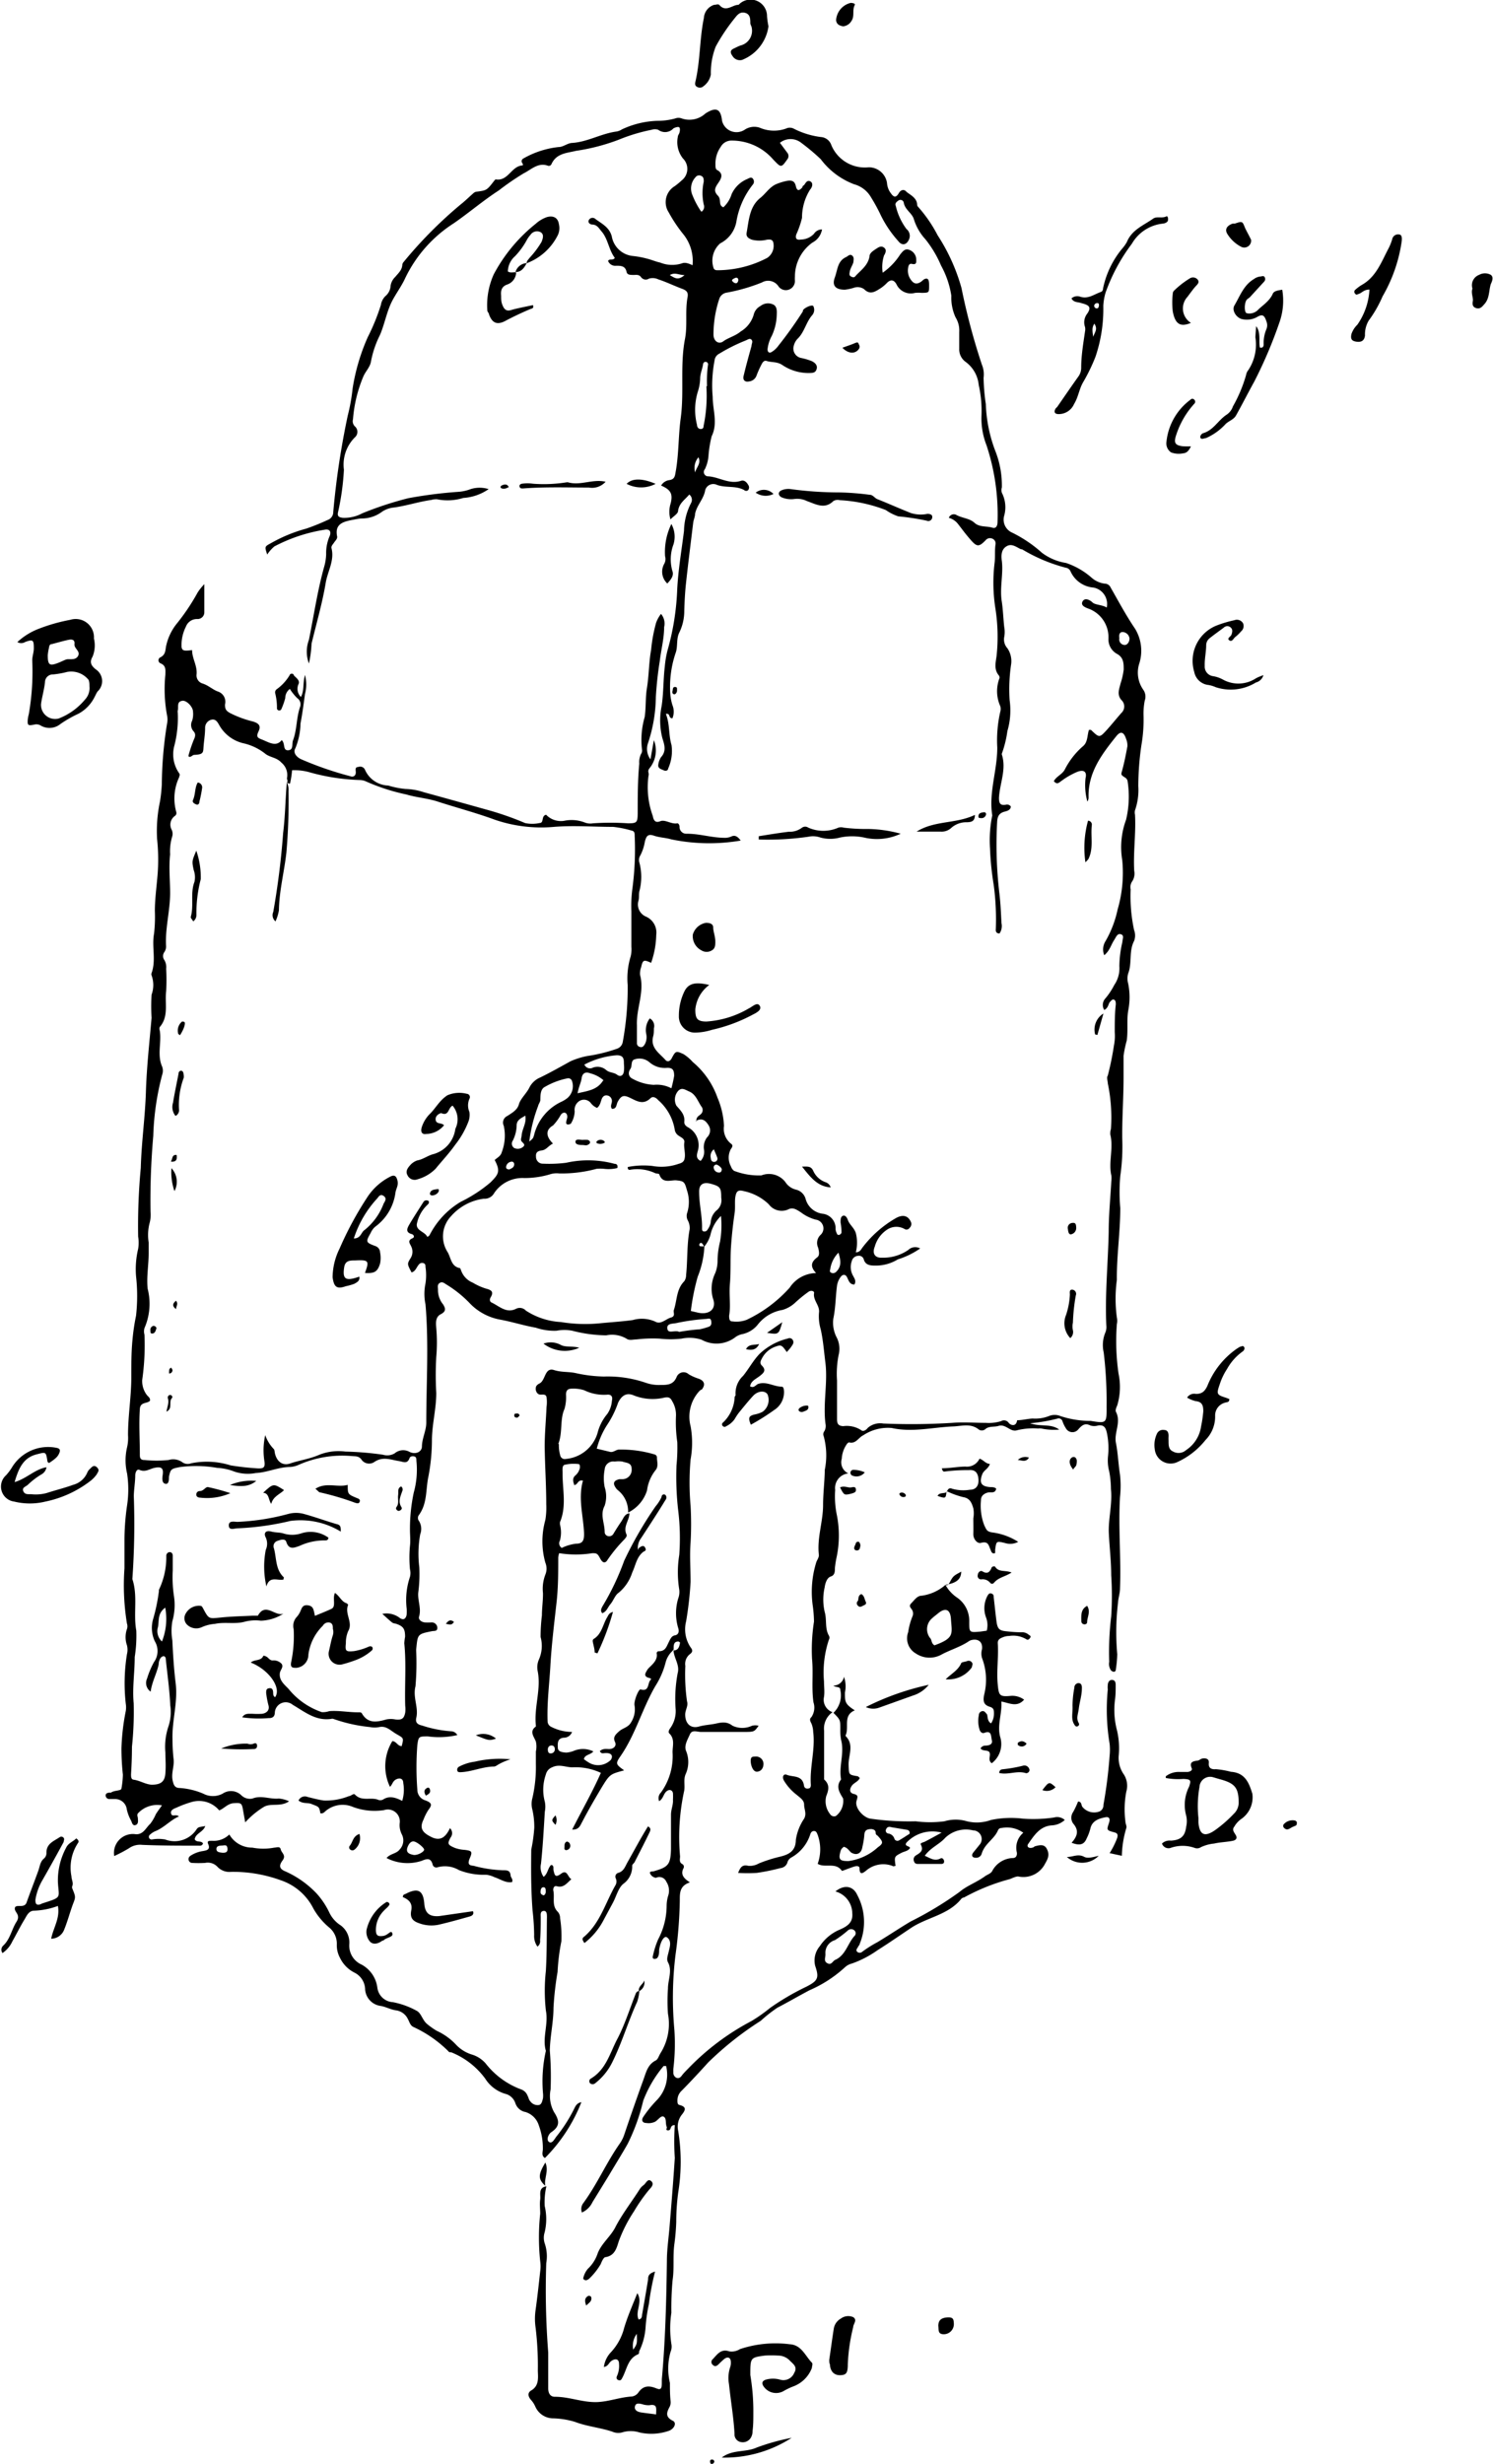 <svg height="187.09pt" viewBox="0 0 113.42 187.19" width="113.42pt" xmlns="http://www.w3.org/2000/svg"><path d="m51.08 125.43a1.81 1.81 0 0 0 -.53.92 6.15 6.15 0 0 1 -.77 1.75c-1 1.72-1.51 3.69-2.66 5.34-.39.56-.33.61.29 1.06-1.07.29-1.09.28-1.75 1.37-.5.84-1 1.7-1.44 2.55-.15.26-.23.6-.76.58.74-1.47 1.54-2.85 2.18-4.31a4.52 4.52 0 0 0 -2.16-.42c-.51 0-1-.27-1.55 0a.77.77 0 0 0 -.47.54 3.5 3.5 0 0 0 -.08 2.07 1.88 1.88 0 0 1 0 .76c-.08 1.32-.15 2.64-.29 3.95a1.26 1.26 0 0 0 .2 1c.31-.23.31-.64.56-.9.25 0 .16.26.19.4.09.35.11.61.58.26s.49.26.78.42c-.36.31-.59.68-1.12.53-.21-.06-.29.2-.25.35.11.53-.14 1.14.34 1.6a.7.7 0 0 1 .17.47 9.07 9.07 0 0 1 .1 1.76 15.74 15.74 0 0 0 -.29 2.33 23.77 23.77 0 0 0 -.31 2.73c0 1.09-.26 2.15-.28 3.25a24.59 24.59 0 0 1 .06 2.95 2.53 2.53 0 0 0 .26 1.72c.42.65.47 1.08-.22 1.54-.18.12-.4.56-.16.73s.43-.25.57-.42a11.49 11.49 0 0 0 1.29-2c.12-.22.2-.53.6-.6a12.43 12.43 0 0 1 -2.77 4.24c-.29-.17-.16-.45-.16-.67a5 5 0 0 0 -.31-1.82 1.53 1.53 0 0 0 -1-1 1 1 0 0 1 -.78-.68 1.08 1.08 0 0 0 -.78-.71 2.71 2.71 0 0 1 -1.51-1.15 5.93 5.93 0 0 0 -2.58-2c-.08 0-.18 0-.23-.09a9.2 9.2 0 0 0 -2.64-1.83c-.26-.12-.31-.4-.43-.61a1.17 1.17 0 0 0 -.92-.66c-.39-.06-.75-.26-1.12-.33a1.36 1.36 0 0 1 -1.21-1.31 1.46 1.46 0 0 0 -.82-1.23 2.42 2.42 0 0 1 -1.09-1.12 2 2 0 0 1 -.24-1 1.59 1.59 0 0 0 -.59-1.31 5.25 5.25 0 0 1 -1.19-1.43 4.3 4.3 0 0 0 -2.45-2.14 10.62 10.62 0 0 0 -3.79-.65 1.26 1.26 0 0 1 -1.06-.39 1 1 0 0 0 -.93-.29 8.78 8.78 0 0 1 -1 0 .28.28 0 0 1 -.26-.28c0-.13.06-.2.16-.27a2.33 2.33 0 0 1 .94-.35c.26-.05.59-.09.39-.54-.12-.27.14-.23.29-.24a1.68 1.68 0 0 0 1.32-.48 2 2 0 0 0 1.75 1 4.44 4.44 0 0 0 1.67 0c.18 0 .43-.13.49.14s.43.44.14.83-.26.64.2.83a7.46 7.46 0 0 1 2.4 1.7 6 6 0 0 1 .95 1.43 2.35 2.35 0 0 0 .75.9 1.62 1.62 0 0 1 .77 1.5 1.57 1.57 0 0 0 .92 1.55 2.32 2.32 0 0 1 1.21 1.75 1.26 1.26 0 0 0 1.18 1.11 6.15 6.15 0 0 1 1.8.65c.36.18.43.69.79 1a5.63 5.63 0 0 0 .75.53 4.69 4.69 0 0 1 1.49 1.08 2.77 2.77 0 0 0 1.21.73 2.27 2.27 0 0 1 1 .65 6.11 6.11 0 0 0 2.74 2 .81.81 0 0 1 .46.47c.08.14.09.31.22.44a.67.67 0 0 0 .58.27c.27 0 .31-.3.37-.51a1.86 1.86 0 0 0 0-.42 10.55 10.55 0 0 1 .22-3.19c-.29-1 .21-2 0-3.07a13.73 13.73 0 0 1 0-3c.08-1.35.06-2.7.08-4.05a.29.29 0 0 0 0-.08c0-.17 0-.46-.26-.43s-.21.29-.21.47c0 .58 0 1.17-.05 1.75a.5.5 0 0 1 -.2.49 1.37 1.37 0 0 1 -.25-.88 17.53 17.53 0 0 0 -.12-1.85c-.12-1.54-.12-3.09-.1-4.64a12.15 12.15 0 0 0 .23-1.67 6 6 0 0 0 -.14-1.34 1.72 1.72 0 0 1 0-.92 10.46 10.46 0 0 0 .26-2.59c0-.31 0-.62 0-.93a1.73 1.73 0 0 0 0-.76c-.15-.39-.52-.77 0-1.14 0 0 0-.05 0-.08-.15-1.38.41-2.74.14-4.12a1.47 1.47 0 0 1 .1-.91 2.55 2.55 0 0 0 .12-1.69 13.3 13.3 0 0 1 .1-1.65c0-.56.09-1.13.08-1.69a3 3 0 0 1 .18-1.4 1.19 1.19 0 0 0 0-.91 6 6 0 0 1 0-3.24 5.69 5.69 0 0 0 .07-1.18c0-1.47-.1-2.93-.12-4.4 0-1 .1-2 .14-3a2.7 2.7 0 0 0 0-.76c-.07-.3-.39-.13-.58-.21s-.31-.37-.2-.62a.6.6 0 0 1 .26-.21c.47-.26.37-1.27 1.13-1 .56.17 1.11.1 1.66.23a10.65 10.65 0 0 0 2.09.25 8.89 8.89 0 0 1 3.2.48 3 3 0 0 0 1.08.16c.53 0 1 0 1.25-.61a.57.57 0 0 1 .92-.2 3.77 3.77 0 0 0 .77.34c.4.15.5.42.27.75 0 .06-.14.09-.2.15a2.87 2.87 0 0 0 -.7 2.7 7 7 0 0 1 0 2.53 19.87 19.87 0 0 0 0 3.52 25.19 25.19 0 0 1 0 2.78c-.08 1 0 2 0 3a27 27 0 0 1 -.34 3 2.45 2.45 0 0 0 .36 2c.16.2.13.34-.07.49a.94.94 0 0 0 -.35.9 14.25 14.25 0 0 0 .13 2.69c.11.34-.14.65-.14 1 0 .68.41 1.09 1.05.91.39-.11.77-.13 1.16-.2s.88-.26 1.39.14a1.75 1.75 0 0 0 1.48 0 1 1 0 0 1 .5 0c-.31.44-.34.46-.94.47h-3.44c-.29 0-.68-.19-.84.18s-.47.86-.29 1.27a2.23 2.23 0 0 1 -.05 1.79c-.17.44 0 .89-.12 1.34a16.47 16.47 0 0 0 -.29 4.87c0 .22-.09.45.17.59a.23.23 0 0 1 .1.3c-.26.47 0 .79.48 1.09-.78.26-.77.79-.77 1.37a33.68 33.68 0 0 1 -.33 4.17 26.81 26.81 0 0 0 -.08 5.68 15.69 15.69 0 0 1 -.08 2.94 2.39 2.39 0 0 0 0 .25.43.43 0 0 0 .22.43c.17.08.31 0 .43-.17s.38-.42.57-.62a18.8 18.8 0 0 1 4.71-3.51 11.81 11.81 0 0 0 1.42-1 19.14 19.14 0 0 1 2.75-1.61c.88-.45 1-.66.68-1.59a1.68 1.68 0 0 1 .35-1.49 3.39 3.39 0 0 1 1.47-1.24c.58-.25 1.07-.53 1-1.27a1.74 1.74 0 0 0 -1.28-1.65c.62-.51 1.32-.46 1.65.25a4.35 4.35 0 0 1 .19 3.74c0 .08-.09.14-.12.22s-.21.23-.07.37a.29.29 0 0 0 .39 0 8.73 8.73 0 0 1 1.14-.72c.85-.51 1.68-1.07 2.54-1.58a26.33 26.33 0 0 0 3.72-2.25c.57-.48 1.31-.73 1.92-1.18.18-.13.45-.21.55-.39a1.84 1.84 0 0 1 1.58-1c.23 0 .33-.19.3-.42a1.48 1.48 0 0 1 .49-1.5 2.12 2.12 0 0 0 -1.65-.36.28.28 0 0 0 -.27.16c-.28.69-1 1-1.24 1.78a.43.43 0 0 1 -.44.32.37.37 0 0 1 -.23-.06c-.1-.09-.06-.21 0-.3s.32-.39.47-.59a.66.66 0 0 0 -.46-1.13 2.27 2.27 0 0 0 -2.11.56c-.44.5-1.11.74-1.56 1.37.43.18.74.44 1.2.2.14-.07.27.08.27.23s-.1.19-.23.19h-1.7c-.14 0-.29 0-.35-.18a.36.36 0 0 1 .11-.45c.31-.2.65-.35.4-.84-.07-.13.18-.16.3-.22.41-.21.81-.43 1.28-.69a2.71 2.71 0 0 0 -2.67.76c-.2.29.23.23.27.41-.14.23-.42.25-.64.36-.56.29-.56.28-.46 1-.08 0-.17.06-.23 0a2 2 0 0 0 -2 .35c-.2.16-.51.42-.51-.17 0-.18-.2-.18-.33-.15s-.48.16-.72.25-.28.11-.3.08c-.47-.67-1.28-.18-1.83-.52a3.24 3.24 0 0 0 0-2.2c-.06-.13-.09-.28-.26-.29s-.25.1-.3.24a3.08 3.08 0 0 1 -1.46 1.78.63.63 0 0 0 -.29.4.61.61 0 0 1 -.51.39 15.8 15.8 0 0 1 -1.81.37 11.48 11.48 0 0 1 -1.42 0c.16-.36.27-.66.77-.54a1.36 1.36 0 0 0 .81-.18 10.76 10.76 0 0 1 1.6-.51c.61-.15 1.2-.38 1.21-1.27a3.86 3.86 0 0 1 .63-1.62c.21-.39 0-.71 0-1.06s-.3-.52-.55-.74a3.86 3.86 0 0 1 -1-1.12c-.14-.29 0-.51.24-.41.47.19 1.18 0 1.3.82a.25.25 0 0 0 .31.22c.18 0 .22-.16.21-.3-.09-1.36.35-2.69.18-4a1.82 1.82 0 0 0 -.14-.65c-.07-.14-.18-.32 0-.47a1.28 1.28 0 0 0 .16-1.13c-.16-1.1 0-2.2-.11-3.31a13.86 13.86 0 0 1 .15-2.82 9.43 9.43 0 0 0 -.1-1.25 7.57 7.57 0 0 1 .28-3.28c.07-.18.21-.36.19-.55-.15-1.28.32-2.51.32-3.77 0-.9.12-1.8.13-2.68a5.55 5.55 0 0 0 -.08-2.55.37.37 0 0 1 .05-.39.81.81 0 0 0 .08-.58c-.19-1.54.18-3.08 0-4.6-.11-.85-.17-1.72-.36-2.56a3.5 3.5 0 0 1 -.13-1.26c.08-.56-.48-.94-.37-1.51 0-.16-.27-.19-.41-.09a10.05 10.05 0 0 0 -1 .81 2.4 2.4 0 0 1 -1 .58 3 3 0 0 0 -1.83 1.06 2.05 2.05 0 0 1 -1.18.77 1.38 1.38 0 0 0 -.54.22 2.35 2.35 0 0 1 -2.6.21 3 3 0 0 0 -1.51-.08 7.38 7.38 0 0 1 -1.68 0 10.64 10.64 0 0 0 -1.75.06c-.25 0-.54.1-.75-.05a2.16 2.16 0 0 0 -1.55-.26 10.61 10.61 0 0 1 -2.58-.35 3.23 3.23 0 0 0 -1.2 0 4.32 4.32 0 0 1 -1.57-.23c-.91-.16-1.78-.44-2.69-.61a4.25 4.25 0 0 1 -2.27-1.18 8.79 8.79 0 0 0 -1.82-1.48c-.17-.1-.32-.26-.53-.13s-.12.35-.13.54a1.7 1.7 0 0 0 .39 1.09c.17.28.26.52-.17.74s-.38.67-.35 1.06a12.74 12.74 0 0 1 0 2.19 23.74 23.74 0 0 0 0 2.74c0 1.18-.31 2.33-.33 3.51a14.87 14.87 0 0 1 -.27 2.85c-.21 1-.07 2-.71 2.9a.37.37 0 0 0 0 .47 1.14 1.14 0 0 1 .09 1 8.34 8.34 0 0 0 -.07 2.51 10.62 10.62 0 0 1 -.08 1.93c-.05.62.25 1.2.06 1.83-.06.21.17.4.43.43a4.47 4.47 0 0 0 .51 0 .42.42 0 0 1 .45.41c0 .29-.23.22-.42.26-1.12.22-1.07.24-1.19 1.42a20.67 20.67 0 0 1 -.05 2.76c-.22.85.25 1.6.06 2.4-.06.27 0 .49.43.58a9 9 0 0 0 2.2.44.56.56 0 0 1 .49.29 6.26 6.26 0 0 1 -2.24.1c-.68 0-.71 0-.8.66a22.46 22.46 0 0 0 0 3.38.85.85 0 0 0 .61.82c.48.18.54.33.24.71a3.9 3.9 0 0 0 -.38.75c-.33.67-.07 1 .61 1.33s1.08 0 1.4-.68a.53.53 0 0 1 .05.71c-.27.49-.21.56.32.79a2.59 2.59 0 0 0 .74.15c.55.07.62.12.4.63s0 .55.29.58a9.76 9.76 0 0 0 2.22.34c.33 0 .55 0 .59.39 0 .16.21.28.11.51-.49.08-.89-.23-1.33-.37a1.93 1.93 0 0 0 -.64-.19 5.12 5.12 0 0 1 -2.06-.35 2.1 2.1 0 0 0 -1.62-.22.29.29 0 0 1 -.39-.22c-.15-.53-.45-.42-.85-.26a3.47 3.47 0 0 1 -2.65-.22c.3-.35.74-.31 1-.65a1 1 0 0 0 .15-1.17 1.54 1.54 0 0 1 -.15-.82.91.91 0 0 0 -1.19-1 4.7 4.7 0 0 1 -2.36-.24 2 2 0 0 0 -2.17.39.33.33 0 0 1 -.31.09c-.09-.53-.12-.48-.66-.7-.31-.13-.68 0-1-.27a.53.53 0 0 1 .69-.27c.41.1.81.21 1.23.27a4.65 4.65 0 0 0 1.9-.33c.16 0 .36-.24.47-.12.5.53 1.17.19 1.72.38a.46.46 0 0 0 .41 0c.49-.33 1-.14 1.46.1a2.89 2.89 0 0 0 .08-1.36c0-.32-.24-.42-.53-.28s-.29.41-.48.57a3.64 3.64 0 0 1 .18-3.47c.3 0 .4.38.71.38.16-.61.16-.6-.35-.89s-.8-.67-1.35-.56a1.79 1.79 0 0 1 -.71 0 11.81 11.81 0 0 1 -2.78-.62.32.32 0 0 0 -.17 0c-1.17.17-2-.53-2.92-1.07a.83.83 0 0 0 -1.36.57c0 .35-.2.45-.48.44a8.71 8.71 0 0 1 -2-.06c.2-.33.5-.26.77-.27a5.42 5.42 0 0 0 .76 0c.35-.06.57-.29.46-.66a7.14 7.14 0 0 1 -.17-.91c0-.19 0-.34.23-.37s.29.12.3.31 0 .28.15.37c.5-.69-.45-2.08-1.85-2.63.29-.26.75-.1.94-.48 0-.09.21 0 .3.06s.21.25.41.26a.83.83 0 0 1 .69.25c.18.25-.1.47-.13.71-.07.56.36.88.66 1.2a5.57 5.57 0 0 0 2.54 1.77 1.64 1.64 0 0 0 .56-.08c.75-.06 1.5.1 2.25.09.08 0 .17 0 .22.07.46.82 1.16.67 1.87.47a1.69 1.69 0 0 1 .67 0c.5.06.67-.06.76-.52a2.18 2.18 0 0 0 0-.51c-.05-1.58.09-3.17-.07-4.75a3.62 3.62 0 0 1 .06-.5c0-.6-.13-.81-.73-1a.63.63 0 0 1 -.24-.07c-.24-.19-.46-.4-.76-.67a1.65 1.65 0 0 1 1.35.33c.3.18.43 0 .49-.22a2.39 2.39 0 0 0 0-.59 5.51 5.51 0 0 1 .26-2.33 1.17 1.17 0 0 0 0-.58 9.53 9.53 0 0 1 0-1.77c.05-.4 0-.82 0-1.22a13.22 13.22 0 0 1 .29-2.84 6.47 6.47 0 0 0 .2-2.41c0-.14 0-.29-.16-.33s-.31 0-.36.12c-.17.49-.48.28-.82.23-.62-.1-1.23-.37-1.87.08a.71.71 0 0 1 -.93-.14c-.22-.35-.49-.29-.79-.32a8.18 8.18 0 0 0 -4 .66 1.92 1.92 0 0 1 -.65.17c-.91 0-1.74.42-2.63.46a3.19 3.19 0 0 1 -1.63-.11 4.07 4.07 0 0 0 -1.3-.28 9.3 9.3 0 0 0 -2.85-.06c-.62.13-.7.12-.82.75 0 .21 0 .56-.26.52s-.26-.36-.22-.63c.09-.56-.08-.7-.63-.58-.37.08-.69.35-1.13.15-.19-.09-.31.18-.32.39 0 .53-.1 1.07-.11 1.6a59.25 59.25 0 0 1 -.11 6.31c.43 1.28.06 2.63.3 3.92a10.49 10.49 0 0 1 -.12 2c0 1.17-.19 2.34-.08 3.51a25.18 25.18 0 0 1 -.13 3.3q0 1-.07 2.09c0 .19 0 .39.19.42.48.06.89.35 1.37.38.67 0 1-.2 1.05-.86s0-1.06 0-1.59a4.84 4.84 0 0 1 .24-2 3.5 3.5 0 0 0 .13-1.59c-.05-1.17-.22-2.34-.34-3.51 0-.12-.07-.23-.2-.21a.38.38 0 0 0 -.2.14.92.92 0 0 0 -.14.48c-.14.68-.5 1.29-.61 2.07a.8.8 0 0 1 -.27-1 6.56 6.56 0 0 1 .52-1.24 1.43 1.43 0 0 0 .07-1.58 2.42 2.42 0 0 1 -.15-1.63 13.6 13.6 0 0 0 .46-2.21.19.19 0 0 1 0-.08 5.74 5.74 0 0 0 .56-2.58.27.27 0 0 1 .26-.28c.16 0 .24.14.23.3v1.1a9.6 9.6 0 0 0 .09 1.93 4.44 4.44 0 0 1 -.12 1.92 4.32 4.32 0 0 0 0 1.46c.05 1.08.12 2.18.25 3.24.18 1.46-.28 2.83-.24 4.25a13.9 13.9 0 0 0 .08 1.49c.08.56-.19 1.08-.07 1.65.08.37.17.58.55.58a5.5 5.5 0 0 1 1.78.43 1.57 1.57 0 0 0 1.47 0 1.13 1.13 0 0 1 1.41.11.93.93 0 0 0 .86.26c.68-.27 1.33.07 2 0a2.33 2.33 0 0 1 .78.21c-.64.44-1.31.13-1.87.4a6.37 6.37 0 0 0 -1.46 1.2c-.07-.37-.12-.67-.18-1-.08-.47-.17-.49-.67-.46s-.73.4-1.13.55a2 2 0 0 0 -2.08-.64 8.06 8.06 0 0 0 -1.18.44c-.22.08-.47.2-.39.46s.36 0 .59.2c-.67.29-1.14.87-1.82 1.13a1.36 1.36 0 0 0 -.35.23.22.22 0 0 0 -.09.29.21.21 0 0 0 .21.1 3 3 0 0 1 1 0 2 2 0 0 0 2.41-.8c.13-.15.15-.13.64-.22-.15.46-.73.55-.8 1 .12.28.49.08.63.32-.06.19-.22.18-.35.17-1.43 0-2.85 0-4.28-.06a1.45 1.45 0 0 0 -1 .26 11 11 0 0 1 -1.12.59 1.44 1.44 0 0 1 1.54-1.67c.66.11.85-.47 1.2-.78a3.29 3.29 0 0 0 .42-.72c.14-.23.31-.45.47-.68a2 2 0 0 0 -1.83.61c-.09.15 0 .25 0 .38s.07.41-.16.5-.28-.15-.35-.32a3.15 3.15 0 0 1 -.33-.85.89.89 0 0 0 -.92-.8c-.14 0-.28 0-.42 0a.28.28 0 0 1 -.27-.27c0-.14.1-.19.22-.21s.13 0 .17 0c.25-.2.79-.13.81-.32a6.45 6.45 0 0 0 .11-1.05 18.77 18.77 0 0 1 -.11-2 17 17 0 0 1 .33-2.84 1.72 1.72 0 0 0 0-.55 13.85 13.85 0 0 1 .09-3.77 1.36 1.36 0 0 0 0-.67 1.89 1.89 0 0 1 0-1.24.63.63 0 0 0 0-.41 18 18 0 0 1 -.19-4.2c0-.76 0-1.51 0-2.27a18.65 18.65 0 0 1 .2-2.52 8.15 8.15 0 0 0 0-2.41 4.34 4.34 0 0 1 0-2 3.23 3.23 0 0 0 .07-.92c0-1.49.26-3 .25-4.46 0-.92 0-1.86.09-2.79a16.17 16.17 0 0 1 .27-1.82 13.46 13.46 0 0 0 0-3 6.65 6.65 0 0 1 .16-2.08 2.87 2.87 0 0 0 0-.93 47.13 47.13 0 0 1 .2-5.22c.05-1.93.33-3.85.39-5.78s.27-3.75.43-5.62a15.16 15.16 0 0 1 0-1.76 2.15 2.15 0 0 0 0-1.47.24.24 0 0 1 0-.17c.36-1 0-2 .19-3a11.53 11.53 0 0 0 .06-1.73c0-.78.1-1.56.17-2.34a14.87 14.87 0 0 0 0-3.12 10.68 10.68 0 0 1 .22-2.85 11.87 11.87 0 0 0 .14-1.32 29.83 29.83 0 0 1 .4-4.61 1.44 1.44 0 0 0 0-.59 10.88 10.88 0 0 1 -.13-3.12c0-.33.07-.67-.36-.85a.25.25 0 0 1 0-.47c.34-.18.36-.47.4-.77a4.07 4.07 0 0 1 .85-1.81 16 16 0 0 0 1.57-2.35 4.3 4.3 0 0 1 .5-.62v2.12a.51.51 0 0 1 -.54.53.89.89 0 0 0 -.86.58 3.1 3.1 0 0 0 -.33 1.55c.05.28.18.31.8.23 0 .65.41 1.19.34 1.86a.64.64 0 0 0 .43.67c.44.13.78.46 1.17.61a.82.82 0 0 1 .56 1c0 .38.11.48.38.64a8 8 0 0 0 1.73.64c.39.12.67.28.44.76s0 .51.37.66c.5.22 1 .5 1.39 0 .29.24.06.79.49.77s.27-.48.37-.75c.31-.82.25-1.72.54-2.55a.57.57 0 0 0 -.23-.67 4 4 0 0 1 -.55-.69.88.88 0 0 0 -.35.7 5.27 5.27 0 0 1 -.28.8.18.18 0 0 1 -.35 0 4.52 4.52 0 0 0 -.13-1.16.3.3 0 0 1 .09-.3 3.6 3.6 0 0 0 1.02-1.11c0-.09.25-.14.29 0s.5.36.38.68a.87.87 0 0 0 .17 1c.27-.49.13-1 .31-1.67a2.79 2.79 0 0 1 0 1.45c-.1.75-.2 1.5-.34 2.24a5.19 5.19 0 0 1 -.39 1.88c-.17.28 0 .6.39.81a25.4 25.4 0 0 0 3.78 1.31c.25.1.45-.05.42-.35s0-.32.22-.36a.4.4 0 0 1 .49.24 2 2 0 0 0 1.76 1.18 6.51 6.51 0 0 0 1.31.26 4.82 4.82 0 0 1 1.4.25c1.61.44 3.22.89 4.83 1.34a22.74 22.74 0 0 1 2.86 1 2.59 2.59 0 0 0 1.09 0c.38 0 .11-.55.51-.63a1.55 1.55 0 0 0 1.47.44 2.79 2.79 0 0 1 1.42.13 1.18 1.18 0 0 0 .67.08 19.85 19.85 0 0 1 2.67 0c.66 0 .72-.06.73-.74 0-1.27 0-2.54.12-3.8a1.38 1.38 0 0 1 .13-.72.46.46 0 0 0 .08-.32 6.23 6.23 0 0 1 .2-2.49c.11-.73.05-1.47.17-2.19.16-1 .15-2 .32-2.92a11.72 11.72 0 0 1 .38-2.06 2.51 2.51 0 0 1 .37-.67 1.12 1.12 0 0 1 .24 1c0 .87-.23 1.71-.33 2.57a26.54 26.54 0 0 0 -.3 2.75 11.46 11.46 0 0 1 -.61 3.54 1.33 1.33 0 0 0 .2 1.19l.26-1.46a2.14 2.14 0 0 1 -.35 2.16.34.34 0 0 0 -.06.31.46.46 0 0 1 0 .25 6.41 6.41 0 0 0 .33 3.05c.06.34.2.54.57.39s.84.25 1.29.16c.1 0 .17.14.17.26a.51.51 0 0 0 .54.53c1 0 1.88.3 2.83.31a1.21 1.21 0 0 0 .57-.1c.27-.13.48 0 .71.31a14.18 14.18 0 0 1 -5.27-.09c-.43-.13-.88-.13-1.32-.28s-.59 0-.7.48a3.51 3.51 0 0 1 -.33 1 .67.67 0 0 0 -.08.57 4.24 4.24 0 0 1 0 2.16c-.06.25 0 .51-.08.76a1 1 0 0 0 .56 1.17 1.32 1.32 0 0 1 .8 1.39 6.83 6.83 0 0 1 -.39 2.13c-.57-.26-.63-.23-.76.34a1.34 1.34 0 0 0 -.08.58c.35 1.3-.29 2.53-.24 3.81v1.35a.29.29 0 0 0 .23.31c.2.06.3-.08.39-.24a1.15 1.15 0 0 0 .09-.74 1.46 1.46 0 0 1 .27-1.19.66.66 0 0 1 .31.76c0 .19 0 .4-.05.59-.24.89.47 1.29.93 1.81.13.15.34.13.47-.12.31-.59.34-.58.91-.32a3.4 3.4 0 0 1 .7.6 6.2 6.2 0 0 1 1.87 2.69 6.27 6.27 0 0 1 .5 2.16 1.44 1.44 0 0 0 .52 1.34c.19.13.12.26 0 .42a1.38 1.38 0 0 0 0 1.3c.06.17.18.35.32.38a5.27 5.27 0 0 0 2 .32 1.57 1.57 0 0 1 1.82.5 1.33 1.33 0 0 0 .81.58 1 1 0 0 1 .74.73 1.54 1.54 0 0 0 1.27 1.1 1.11 1.11 0 0 1 1 1.18.9.9 0 0 0 .1.32c0 .08.11.14.2.1s.15-.12.15-.18a4.07 4.07 0 0 0 -.07-.75c0-.22 0-.43.17-.51s.32.12.38.31c.13.37.47.58.61 1a3 3 0 0 1 0 1.46c.34 0 .41-.26.55-.42a8.53 8.53 0 0 1 2.52-2.19c.51-.27.89-.18 1.11.29a.39.39 0 0 1 -.09.46.28.28 0 0 1 -.37.1 1.26 1.26 0 0 0 -1.28 0 2.26 2.26 0 0 0 -1 1.33c-.21.51 0 .87.55.84a3.34 3.34 0 0 0 2-.59.76.76 0 0 1 .9-.11 6.18 6.18 0 0 1 -1.7.83 3.2 3.2 0 0 1 -1.77.47c-.36 0-.69-.06-.81-.45a.38.38 0 0 0 -.44-.29.52.52 0 0 0 -.48.41 1.33 1.33 0 0 0 .08 1.07c.12.23.28.43.12.7-.36 0-.43-.29-.55-.54s-.34-.27-.52 0a1.49 1.49 0 0 0 -.26.7c-.1.81-.1 1.62-.27 2.43a2.42 2.42 0 0 0 .27 1.46 1.89 1.89 0 0 1 .13 1.31 7.35 7.35 0 0 0 -.12 1.93v2.95c0 .39.15.5.47.52a2 2 0 0 1 1.36.3c.16.14.38 0 .52-.18a1.44 1.44 0 0 1 1.17-.32 50.91 50.91 0 0 0 5.24-.05c.84-.07 1.7 0 2.54 0a3.2 3.2 0 0 0 1.17-.13.43.43 0 0 1 .58.13c.15.19.57.32.64-.2.39 0 .78-.11 1.18-.13a2.85 2.85 0 0 0 1.22-.18 1.16 1.16 0 0 1 .91 0 7.26 7.26 0 0 0 2.28.36c1.21.2 1.22.18 1.21-1.08a30.92 30.92 0 0 0 -.22-4.12 2.5 2.5 0 0 1 .14-1.55 1.09 1.09 0 0 0 .06-.5c-.11-2.37.13-4.74.18-7.11 0-1.28.13-2.58.2-3.87a1.67 1.67 0 0 0 0-.42c-.23-1 .18-2.08-.08-3.11a1.2 1.2 0 0 1 .05-.42 12.7 12.7 0 0 0 -.24-3.47c0-.19-.11-.43 0-.58a22.17 22.17 0 0 0 .47-2.3 3.66 3.66 0 0 0 .06-1c0-.7 0-1.41.08-2.11 0-.13 0-.3-.13-.36s-.23.08-.33.19-.11.45-.42.59a.73.73 0 0 1 .1-.89 5.36 5.36 0 0 0 .66-1 2.25 2.25 0 0 0 .39-1.44 8.39 8.39 0 0 1 .23-1.83c0-.21.17-.5-.11-.59s-.37.22-.51.43c-.24.36-.34.83-.76 1.16a1.18 1.18 0 0 1 .1-1.07 8.2 8.2 0 0 0 .92-2.41 9.94 9.94 0 0 0 .35-3.74 6 6 0 0 1 .29-3.07 7.56 7.56 0 0 0 .12-2.91.4.4 0 0 0 -.17-.28c-.37-.24-.34-.22-.24-.58.16-.59.28-1.2.39-1.8a1.3 1.3 0 0 0 -.1-.58c-.17-.53-.42-.61-.75-.19-1.09 1.36-2.15 2.75-2.1 4.63a.61.61 0 0 1 -.09.33 4.7 4.7 0 0 1 -.14-1.78c.12-.5-.14-.67-.63-.48a5.73 5.73 0 0 0 -1.23.71c-.15.1-.3.29-.55 0 .19-.37.65-.52.84-.9a5.83 5.83 0 0 1 1.39-1.77c.36-.31.3-.82.44-1.23h.15c.64.61.64.62 1.21 0 .38-.42.73-.86 1.1-1.28a.67.67 0 0 0 .07-.92c-.45-.44-.23-.89-.13-1.32a5.35 5.35 0 0 0 .24-1.06c0-.48 0-.93-.54-1.21a1.26 1.26 0 0 1 -.62-1.12 2.31 2.31 0 0 0 -1.49-2.29c-.22-.08-.65-.23-.48-.55s.55-.13.76.07.74.17 1.08.39a1.27 1.27 0 0 0 -1-1.52 2.09 2.09 0 0 1 -1.75-1.23.46.46 0 0 0 -.37-.28 12.7 12.7 0 0 1 -3.32-1.4h-.07c-.35-.15-.69-.47-1.1-.23s-.42.7-.36 1.13c.12 1-.18 2.07 0 3.11.09.63.11 1.27.18 1.9a2 2 0 0 1 0 .75 1 1 0 0 0 .24.86 1.73 1.73 0 0 1 .28 1.25 12.77 12.77 0 0 0 -.11 2.69 5.57 5.57 0 0 1 -.17 2.35 8.16 8.16 0 0 1 -.42 1.71.11.11 0 0 0 0 .08c.36 1.12-.16 2.18-.22 3.28 0 .4.08.6.51.53a.35.35 0 0 1 .39.13c0 .25-.25.34-.46.39-.43.11-.56.36-.58.8a31.58 31.58 0 0 0 .16 5.32c.1.79.13 1.57.17 2.35a1 1 0 0 1 -.15.79c-.3 0-.29-.24-.28-.33a19.77 19.77 0 0 0 -.16-3.36 22 22 0 0 1 -.28-2.76 9.34 9.34 0 0 1 .17-2.52c-.28-1.75.39-3.43.38-5.17a9.72 9.72 0 0 1 .23-2.71.77.77 0 0 0 0-.42 2.77 2.77 0 0 1 -.06-2.13.28.28 0 0 0 -.07-.23c-.37-.46-.21-1-.15-1.47a13.9 13.9 0 0 0 -.08-3.52 12.62 12.62 0 0 1 -.08-3.48c.07-.49 0-1 .08-1.48a.39.39 0 0 0 -.23-.41.43.43 0 0 0 -.53.12c-.49.5-.65.51-1.1 0s-.67-.83-1-1.25a1.34 1.34 0 0 0 -.69-.46.4.4 0 0 1 .57-.22c.44.25 1 .25 1.38.6s.9.23 1.36.37c.25.08.38-.1.39-.4a16.78 16.78 0 0 0 -.84-5.87 5.59 5.59 0 0 1 -.38-2.23 9.07 9.07 0 0 0 -.21-2.35 2.46 2.46 0 0 0 -1-1.75 1.17 1.17 0 0 1 -.48-1c0-.42 0-.85 0-1.27a1.89 1.89 0 0 0 -.28-1.11 3.59 3.59 0 0 1 -.32-1.64 6.9 6.9 0 0 0 -.78-2.29 8.51 8.51 0 0 0 -1.19-2 4 4 0 0 1 -.88-1.53c-.14-.47-.69-.72-.77-1.27a.26.26 0 0 0 -.41-.14c-.14.1-.28.21-.19.42a4.74 4.74 0 0 0 .81 1.74.66.66 0 0 1 .2.77c-.18.44-.54.53-.83.14a8.49 8.49 0 0 1 -1.31-1.93 13.36 13.36 0 0 0 -.75-1.38 2.12 2.12 0 0 0 -1.29-1 5.68 5.68 0 0 1 -2.54-1.91 16.18 16.18 0 0 0 -1.48-1.24 1.3 1.3 0 0 0 -1.62 0l.55.74a.4.4 0 0 1 0 .53c-.46.66-.47.61-1.06 0a4.15 4.15 0 0 0 -3.17-1.44.92.92 0 0 0 -.82.48 2.2 2.2 0 0 0 -.4 1.35c0 .14 0 .32.1.39.58.31.32.7.08 1.05s-.31.59 0 .91 0 .71.42.89a2.27 2.27 0 0 0 .63-1 2.25 2.25 0 0 1 1.19-1.15c.13-.06.32-.2.44 0a.34.34 0 0 1 0 .4 6.14 6.14 0 0 0 -1.26 2.79 2.3 2.3 0 0 1 -1.24 1.7 1.75 1.75 0 0 0 -.49 1.91c.09.15.23.13.37.13a8.17 8.17 0 0 0 3.7-.94 1.11 1.11 0 0 0 .45-1.19c-.08-.23-.26-.21-.48-.19a2.36 2.36 0 0 1 -1.14 0c-.29-.11-.45-.24-.4-.53.18-1 .22-2 1.06-2.66.43-.35.72-.87 1.29-1.07a4.36 4.36 0 0 1 .72-.21c.35-.06.58 0 .67.4s.26.36.5.09c0 0 0-.11.09-.14s.21-.45.49-.32.16.47 0 .64a4 4 0 0 0 -.61 2.14 6.93 6.93 0 0 1 -.44 1.27c-.08.27 0 .44.35.38a1.4 1.4 0 0 0 1-.44.73.73 0 0 1 .61-.33 1.38 1.38 0 0 1 -.73 1 3.18 3.18 0 0 0 -1.33 2.57 2.25 2.25 0 0 0 0 .34.69.69 0 0 1 -1.24.43.94.94 0 0 0 -1.27-.31 13.68 13.68 0 0 1 -2.66.77.7.7 0 0 0 -.57.45 8.64 8.64 0 0 0 -.45 2.73c0 .5.39.79.75.52s.91-.4 1.31-.74a2.2 2.2 0 0 0 1-1.29 1 1 0 0 1 .51-.65.92.92 0 0 1 1-.1c.27.16.25.49.24.76a4 4 0 0 1 -.39 1.63 2.66 2.66 0 0 0 -.31 1c0 .22.14.32.33.19a1.7 1.7 0 0 0 .49-.46 31.12 31.12 0 0 0 1.87-2.62.51.51 0 0 1 0-.08c.16-.23.72-.45.79-.31a.62.62 0 0 1 -.1.7c-.46.54-.58 1.28-1.1 1.78a1.13 1.13 0 0 0 -.28.51.73.73 0 0 0 .57.95 4.59 4.59 0 0 1 .8.24c.22.11.45.3.36.6s-.31.29-.55.3a3.56 3.56 0 0 1 -2.06-.61c-.4-.27-.81-.18-1.2-.31-.18-.06-.3.11-.38.27a7.48 7.48 0 0 0 -.38.85.68.68 0 0 1 -.57.44c-.3.07-.49-.11-.41-.42.18-.76.39-1.52.6-2.27 0-.17.13-.34 0-.48s-.29 0-.45.06a13.33 13.33 0 0 0 -2 1 .65.65 0 0 0 -.36.53 10 10 0 0 0 -.14 2.75c0 1 .41 2-.08 3a8.81 8.81 0 0 0 -.24 1.49 2.8 2.8 0 0 1 -.27 1 .33.33 0 0 0 .27.55c.83.06 1.59.63 2.47.34.25-.08.43.1.55.31a.33.33 0 0 1 0 .39.22.22 0 0 1 -.31 0c-.64-.35-1.39-.15-2.06-.39a.64.64 0 0 0 -.9.4c-.11.68-.65 1.15-.77 1.81 0 .21-.11.43-.14.65-.19 1.57-.39 3.14-.56 4.72-.07.67-.1 1.35-.12 2a3.71 3.71 0 0 1 -.37 1.62c-.24.47-.12 1-.26 1.49a8 8 0 0 0 -.43 3.22 3.74 3.74 0 0 0 .16.82 1.32 1.32 0 0 1 0 1c-.29 0-.17-.29-.36-.33s-.12 0-.1.1c.26.73.17 1.53.39 2.26a3.23 3.23 0 0 1 -.26 1.8c0 .14-.18.2-.34.12s-.41-.12-.41-.37a1.35 1.35 0 0 1 .21-.62c.45-.49.24-1 .1-1.47a5.43 5.43 0 0 1 -.05-2.42c.15-1 .12-2 .24-3a7.42 7.42 0 0 1 .21-1.24 19.41 19.41 0 0 0 .73-4.55c.07-1.51.33-3 .52-4.52a4.78 4.78 0 0 1 .53-2.1.51.51 0 0 0 -.13-.66c-.32.39-.77.65-.85 1.24 0 .22-.34.4-.58.65a2.08 2.08 0 0 1 0-1.16c.22-.8 0-1.1-.71-1.41a.85.85 0 0 1 .6-.41c.47-.06.45-.36.52-.71.23-1.34.19-2.7.37-4 .27-2-.06-4 .32-6 .21-1.07 0-2.13.2-3.19.06-.36-.05-.51-.44-.65-.59-.22-1.16-.5-1.77-.7a1 1 0 0 0 -.73-.06.44.44 0 0 1 -.6-.12c-.17-.23-.41-.15-.62-.16s-.43 0-.48-.25c-.1-.46-.47-.45-.8-.45a.58.58 0 0 1 -.6-.36c.09-.22.37 0 .51-.24-.46-.6-.51-1.43-1-2-.21-.24-.33-.51-.7-.53-.18 0-.36-.14-.28-.33a.32.32 0 0 1 .51-.09c.49.36 1.06.63 1.24 1.32a1.81 1.81 0 0 0 1.61 1.49 6.85 6.85 0 0 1 1.07.2c.33.08.64.22 1 .3a2.44 2.44 0 0 0 1.62.07c.28-.12.54 0 .84.13a3.25 3.25 0 0 0 -.74-2.4 11 11 0 0 1 -1.07-1.61 1.42 1.42 0 0 1 .46-2 5.83 5.83 0 0 0 .52-.43 1.11 1.11 0 0 0 .1-1.67 2 2 0 0 1 -.39-1.64c0-.11.09-.21.12-.31s.07-.3 0-.4-.33 0-.45.06a.86.86 0 0 1 -1.16.11.78.78 0 0 0 -.5 0 13.44 13.44 0 0 0 -2.49.75 15.44 15.44 0 0 1 -3.26.85c-.67.17-1.48.17-1.86 1a.22.22 0 0 1 -.28.13c-.74-.27-1.27.3-1.82.57a19.89 19.89 0 0 0 -1.91 1.31c-1.19.77-2.27 1.7-3.43 2.5a10.15 10.15 0 0 0 -3.68 4.16c-.25.55-.62 1.06-.92 1.6-.48.86-.62 1.84-1 2.72a7.56 7.56 0 0 0 -.68 2c-.07.45-.42.76-.59 1.17a10.42 10.42 0 0 0 -.78 3.23.55.55 0 0 0 .14.54.55.55 0 0 1 0 .84 2.93 2.93 0 0 0 -.83 2.46 19.19 19.19 0 0 1 -.45 3.24c-.06.31.08.37.36.41a2.86 2.86 0 0 0 1.48-.34 26.28 26.28 0 0 1 3.5-1.15 34.19 34.19 0 0 1 3.74-.48 3.27 3.27 0 0 0 1-.21 2.26 2.26 0 0 1 1.37 0 3.78 3.78 0 0 1 -1.93.67 4 4 0 0 1 -2 .1c-.11 0-.27 0-.41.05-1 .14-1.91.45-2.88.58a1.91 1.91 0 0 0 -.94.36 2.56 2.56 0 0 1 -1.42.47c-.28 0-.55.07-.83.12-.73.14-1.3.35-1.1 1.27 0 .19-.14.29-.23.43s-.25.28-.2.45c.23.93-.29 1.73-.44 2.6-.26 1.56-.71 3.1-1.08 4.64a8.65 8.65 0 0 1 -.2 1.51 2.59 2.59 0 0 1 0-1.8c.38-1.86.65-3.75 1.17-5.59a3.78 3.78 0 0 0 .14-.92 3.22 3.22 0 0 1 .24-1.31c.2-.42 0-.63-.38-.54a12.28 12.28 0 0 0 -3.79 1.26 2.82 2.82 0 0 0 -.55.62c-.21-.63-.2-.6.33-.89a11.46 11.46 0 0 1 2.64-1.08 16.39 16.39 0 0 0 1.61-.65.64.64 0 0 0 .44-.61 60.88 60.88 0 0 1 1.1-7.32 14.31 14.31 0 0 0 .37-2.06 15.49 15.49 0 0 1 1.15-3.9 16 16 0 0 0 1-2.45 1.21 1.21 0 0 1 .34-.67 1.1 1.1 0 0 0 .4-.8 1.17 1.17 0 0 1 .35-.66c.23-.28.52-.52.54-.93a.4.4 0 0 1 .11-.22 32.6 32.6 0 0 1 4.34-4.37c.33-.26.63-.56.94-.83a.46.46 0 0 1 .21-.12c.8-.1.82-.11 1.34-.78.05-.06.12-.17.17-.16.93.15 1.18-1 2-1.06.09 0 .06-.12 0-.19s-.08-.26.11-.35a6.86 6.86 0 0 1 2.67-.86c.34 0 .65-.29 1-.31 1.19-.07 2.23-.72 3.41-.87a1.11 1.11 0 0 0 .39-.16 6.84 6.84 0 0 1 2.68-.65 5 5 0 0 0 1.37-.18.7.7 0 0 1 .5 0 1.79 1.79 0 0 0 1.8-.38c.8-.51 1.16-.37 1.26.55a1.13 1.13 0 0 0 1.7.7 1.31 1.31 0 0 1 1.16-.17 2.73 2.73 0 0 0 2 .07.65.65 0 0 1 .58 0 6.23 6.23 0 0 0 2.06.64.9.9 0 0 1 .81.62 2.76 2.76 0 0 0 2.84 1.68 1.4 1.4 0 0 1 1.39 1.19 1.45 1.45 0 0 0 .24.71c.21.3.39.52.66.06.14-.25.39-.31.56-.12s.82.44.83 1a.24.24 0 0 0 .06.15 10.43 10.43 0 0 1 1.5 2.18 14.41 14.41 0 0 1 1.81 4 49.4 49.4 0 0 0 1.55 5.82 1.92 1.92 0 0 1 .13 1 15.38 15.38 0 0 0 .17 2 11 11 0 0 0 .71 3.53 7.15 7.15 0 0 1 .51 2.8.7.7 0 0 0 0 .41 2.4 2.4 0 0 1 .16 1.8 1.08 1.08 0 0 0 .63 1.23 9.94 9.94 0 0 1 2.26 1.53 4.11 4.11 0 0 0 1.83.77 5.68 5.68 0 0 1 1.93 1.11 1.86 1.86 0 0 0 1 .46.5.5 0 0 1 .46.3c.6 1.05 1.17 2.12 1.85 3.12a3.21 3.21 0 0 1 .34 2.6 2.27 2.27 0 0 0 .3 2.06.9.9 0 0 1 .1.81 5.13 5.13 0 0 0 -.09 1.18 11.25 11.25 0 0 1 -.16 2.18 21.69 21.69 0 0 0 -.24 3.14 4.66 4.66 0 0 1 -.25 1.83.71.71 0 0 0 0 .33c.08 1.42-.14 2.84-.06 4.27a1.08 1.08 0 0 1 -.18.84.78.78 0 0 0 -.09.57 12.24 12.24 0 0 0 .26 3.09 1.16 1.16 0 0 1 0 .83c-.41.78-.14 1.68-.45 2.47a1.37 1.37 0 0 0 0 .76 5.22 5.22 0 0 1 0 2.08c-.12.75 0 1.51-.11 2.26a8.76 8.76 0 0 0 -.24 1.15v1.68c0 1.54-.12 3.09-.1 4.63a15.66 15.66 0 0 1 -.15 2.83 13.83 13.83 0 0 0 0 2.43c0 1.83-.28 3.64-.26 5.46a10.58 10.58 0 0 0 0 2.85 1.2 1.2 0 0 1 0 .51 17.16 17.16 0 0 0 .13 3.77 4.89 4.89 0 0 1 -.1 2.4c-.07.15-.16.37-.1.49.42.8-.16 1.57 0 2.37s.18 1.61.31 2.41a7.78 7.78 0 0 1 0 1.69c-.14 2.31.09 4.63 0 6.94 0 .37-.13.72-.15 1.08a18.77 18.77 0 0 0 -.06 3.93 9 9 0 0 1 -.11 1.17.15.15 0 0 1 -.16.16.38.38 0 0 1 -.21-.11.87.87 0 0 1 -.13-.65 22.68 22.68 0 0 1 .15-3.45 23.52 23.52 0 0 0 0-3.13c0-1.07-.13-2.13-.18-3.19s.28-2.22.16-3.35a7.46 7.46 0 0 0 -.13-1.34 3.24 3.24 0 0 1 -.09-1.17 5.71 5.71 0 0 0 -.09-1.77c-.09-.4-.23-.62-.67-.55a1 1 0 0 1 -.58 0c-.42-.22-.66 0-.91.28a.57.57 0 0 1 -.95-.06 2.61 2.61 0 0 1 -.26-.53.3.3 0 0 0 -.4-.21 12.65 12.65 0 0 1 -2.06.35c.83.29 1.55 0 2.21.48a4.57 4.57 0 0 1 -1.35-.08.9.9 0 0 0 -.25 0 5.16 5.16 0 0 0 -1.6.13c-.52.17-.85-.5-1.41-.33-.33.1-.72 0-1 .24a.41.41 0 0 1 -.55 0c-.59-.44-1.24-.23-1.87-.2-1.56.06-3.12.47-4.7.12a3.37 3.37 0 0 0 -2.16.55c-.37.17-.57.69-1.1.54 0 0-.1.06-.13.1a2.14 2.14 0 0 0 -.41 1.15.93.93 0 0 0 .5 1.11 1.12 1.12 0 0 0 -1 1.26 7 7 0 0 0 .11 1.82 8 8 0 0 1 0 3.28 7.55 7.55 0 0 0 -.13.82c0 .26 0 .55-.31.65s-.43.54-.47.83a4.18 4.18 0 0 0 0 1.85c.18.6 0 1.25.32 1.81a.31.31 0 0 1 0 .32 7.87 7.87 0 0 0 -.37 3.16c0 .39.06.79 0 1.18a1 1 0 0 0 .65 1.16 1.51 1.51 0 0 0 -.64 1.42v3.28.41c.43.39.36.77.16 1.27a1.56 1.56 0 0 0 .29 1.36.36.36 0 0 0 .44.15 1.43 1.43 0 0 0 .55-1.34c-.28-.46-.57-.91-.15-1.44-.19-1 .27-2 0-3a4 4 0 0 1 -.06-.84c0-.69 0-.69-.52-1.22a1.84 1.84 0 0 0 .52-1.74c0-.29-.32-.16-.53-.33a.82.82 0 0 0 .81-.67 2.19 2.19 0 0 1 .07 1.2c0 .7 0 .87.75 1.35-.92.39-.41 1.26-.69 1.88a.09.09 0 0 0 0 .08c.67.67.19 1.47.22 2.21s0 .72.71.84c0 0 .08.07.14.13-.11.27-.42.35-.59.57s-.25.55.13.64.29.24.21.54c-.14.52.52 1.26 1.06 1.34a20.65 20.65 0 0 0 3.44.2 8.42 8.42 0 0 0 2.18 0 3 3 0 0 1 1.72 0 3.15 3.15 0 0 0 1.82-.1 7.5 7.5 0 0 1 2.44-.1 10.62 10.62 0 0 0 2.36-.09.86.86 0 0 1 .81.19 1.57 1.57 0 0 1 -1 .41c-.9.07-1.33.77-1.78 1.41-.12.17 0 .33.23.3s.2-.1.31-.13c.33-.08.68-.18.88.21s.13.67-.12 1.09a1.85 1.85 0 0 1 -2.06 1c-.2 0-.42.12-.63.2a15.35 15.35 0 0 0 -3.49 1.4c-.07 0-.18.06-.22.12-1 1.22-2.6 1.38-3.83 2.21-.84.56-1.67 1.14-2.53 1.68a7.89 7.89 0 0 1 -1.92 1 1.24 1.24 0 0 0 -.58.32 9.64 9.64 0 0 1 -2.65 1.71c-.82.43-1.62.9-2.45 1.33a10.77 10.77 0 0 0 -1.27 1 24.37 24.37 0 0 0 -4 3.17c-.66.73-1.33 1.45-2 2.13a1 1 0 0 0 -.33.75c0 .14 0 .3.15.34.58.15.46.4.16.77a1.48 1.48 0 0 0 -.25 1.21 14.6 14.6 0 0 1 0 4.67 16.73 16.73 0 0 0 -.15 2.24 16.34 16.34 0 0 1 -.14 1.66c-.13.93 0 1.88-.14 2.78a23.8 23.8 0 0 0 -.09 2.46 7.86 7.86 0 0 0 0 2.37 1 1 0 0 1 -.06.59 4.66 4.66 0 0 0 -.05 2.37c0 .46 0 .92.05 1.38a.81.81 0 0 1 -.06.41c-.24.44-.37.79.24 1.09.31.16.09.65-.38.78a4.06 4.06 0 0 1 -2.17.1 2.2 2.2 0 0 0 -1.32 0 1.1 1.1 0 0 1 -.74-.06c-.93-.31-1.91-.39-2.83-.74a6.26 6.26 0 0 0 -1.65-.27 1.49 1.49 0 0 1 -1.38-.91 1.85 1.85 0 0 0 -.32-.49c-.23-.26-.27-.54 0-.71.64-.36.53-1 .52-1.52a24 24 0 0 0 -.17-3.26 4.66 4.66 0 0 1 0-1.35c.14-1 .24-1.95.35-2.93a2.71 2.71 0 0 0 0-.76 17.11 17.11 0 0 1 0-3.62c0-.37-.05-.72 0-1.08s-.17-.89.47-1a5.44 5.44 0 0 0 -.13 1.49 4.31 4.31 0 0 1 0 2 1.36 1.36 0 0 0 0 .84 3 3 0 0 1 .12 1.5 60.87 60.87 0 0 0 .15 6.81v2.71c0 .37.15.65.52.64 1.11 0 2.14.46 3.26.4.88-.05 1.7-.37 2.58-.42a.74.74 0 0 0 .49-.3c.39-.57.87-.53 1.41-.3.07 0 .15.09.28 0s.08-.5.1-.77c.27-3 .34-6 .38-8.94 0-.89.14-1.78.21-2.68.14-1.71.28-3.42.39-5.13a19.2 19.2 0 0 1 0-2.5c-.41 0-.23.39-.49.4s-.08-.17-.12-.26c-.12-.25 0-.63-.22-.77s-.44.26-.68.38a1.13 1.13 0 0 1 -.66.09c-.32 0-.38-.25-.22-.47a9 9 0 0 1 1-1.24 2.78 2.78 0 0 0 .73-2.62c-.09 0-.18 0-.19 0a9.15 9.15 0 0 0 -1.55 2.64 15.12 15.12 0 0 1 -1.18 3.27c-.45.8-.95 1.59-1.42 2.39l-1.26 2.05a1.59 1.59 0 0 1 -.8.78.74.74 0 0 1 .11-.72c1.05-1.43 1.75-3.07 2.77-4.52a2.62 2.62 0 0 0 .34-.68q.71-2.11 1.47-4.21c.19-.53.32-1.12.92-1.42.17-.08.24-.36.36-.55a4.17 4.17 0 0 0 .57-3 13.58 13.58 0 0 1 0-1.91c0-.68.35-1.36 0-2-.13-.25 0-.54.06-.82s.26-.79-.13-1.07c-.21-.15-.49.27-.6.94 0 .22 0 .46-.15.63a.31.31 0 0 1 -.23.06c-.09 0-.13-.1-.1-.19a6.51 6.51 0 0 1 .4-1.28 5.52 5.52 0 0 0 .65-2.57 2.74 2.74 0 0 1 .14-.83 1.24 1.24 0 0 0 -.17-1 .57.57 0 0 0 -.77-.29c-.14 0-.36-.11-.45-.31s.16-.16.25-.18c1.13-.32 1.3-.51 1.33-1.69 0-.87 0-1.74 0-2.61 0-.4.18-.75.15-1.14a4.24 4.24 0 0 0 0-.5c-.05-.26-.3-.31-.51-.12s-.24.56-.54.73a.6.6 0 0 1 .14-.66 4.73 4.73 0 0 0 .88-3.06c0-.49.19-1-.25-1.43-.11-.11 0-.29.07-.39a2.22 2.22 0 0 0 .41-1.51 10.53 10.53 0 0 1 .16-2.68c.17-.61-.28-1.13-.32-1.72.38 0 .45-.31.5-.6 0 0-.09-.08-.13-.08-.4 0-.35.35-.36.62a.49.49 0 0 0 -.09.1zm2.39-30.7s0-.1-.05-.15-.09-.19-.22-.14a.16.16 0 0 0 -.08.12c0 .17.14.11.23.13h.16a7.1 7.1 0 0 1 -.51 2.31 17.15 17.15 0 0 0 -.52 2.6l.47.11c.9.23 1.52-.24 1.21-1.06a2.71 2.71 0 0 1 .17-1.92 2.54 2.54 0 0 0 .18-.9 6.23 6.23 0 0 1 .19-1.5 7.24 7.24 0 0 0 .07-1.95 2.84 2.84 0 0 0 -.77 1.31 2.35 2.35 0 0 1 -.52 1.04zm-5.76 20.18a2.06 2.06 0 0 0 -.77-1.69.73.73 0 0 1 -.17-.19c-.24-.34-.15-.55.27-.65h.25a.71.71 0 0 0 .69-.78c0-.5-.42-.45-.7-.56a1.94 1.94 0 0 0 -.59 0 .65.65 0 0 0 -.76.6 3.48 3.48 0 0 0 0 1.34 2.27 2.27 0 0 1 0 1.41c-.37.69 0 1.32 0 2a.32.32 0 0 0 .24.31.37.37 0 0 0 .43-.18q.28-.47.59-.92c.17-.25.25-.58.62-.63 0 .55-.5 1-.22 1.61.06.13-.07.26-.16.37a11.29 11.29 0 0 0 -1.27 1.54c-.18.31-.39.27-.58-.1s-.27-.39-.58-.39a8 8 0 0 1 -2.53 0 1.89 1.89 0 0 0 -.07.32c0 1.15 0 2.31-.13 3.44-.18 1.61-.38 3.22-.47 4.85-.08 1.38-.26 2.76-.21 4.15a.48.48 0 0 0 .29.44 3.48 3.48 0 0 0 1.57.38.66.66 0 0 1 -.64.44c-.5.05-.45.46-.44.77s.37.34.64.36a1.9 1.9 0 0 0 .64-.16 1.82 1.82 0 0 1 1.42.07c-.23.28-.65.23-.72.59a4.35 4.35 0 0 0 .43.29 1.36 1.36 0 0 0 1.62-.24c.17-.27.07-.48-.26-.51s-.43.11-.58-.15c.25-.23.51-.15.75-.16s.57-.2.4-.55.05-.56.32-.8.7-.3.9-.67a1.83 1.83 0 0 0 .27-1.29c-.07-.33.31-1.26.46-1.22.69.2.51-.49.76-.72.08-.08 0-.13-.11-.15-.46-.12-.29-.37-.13-.63s.83-.63.7-1.25c0-.07.07-.16.17-.15.49 0 .58-.35.74-.67s.23-.49.49-.54.33-.28.24-.55a3.89 3.89 0 0 1 0-2.25 1.41 1.41 0 0 0 .08-.66 8.27 8.27 0 0 1 0-2.65 17.56 17.56 0 0 0 -.09-3.45 22.34 22.34 0 0 1 -.12-3.36 13.54 13.54 0 0 0 .06-1.75 10.51 10.51 0 0 1 -.1-2 2 2 0 0 0 -.29-1.12c-.13-.26-.26-.33-.59-.27a3.85 3.85 0 0 1 -2.31-.16c-.57-.25-.94 0-1.21.55a7.24 7.24 0 0 1 -.85 1.71 6.13 6.13 0 0 0 -.77 1.78l1 .24c.24.06.42-.13.64-.17a8.86 8.86 0 0 1 2.79.38.24.24 0 0 1 .14.18c0 .33.14.72-.1 1a3.12 3.12 0 0 0 -.65 1.54 2.8 2.8 0 0 1 -1.43 1.68zm-25.93-55.46c.1-.1 0-.22 0-.32a1.22 1.22 0 0 0 -.42-1.19c-.38-.42-.89-.38-1.27-.71a4.16 4.16 0 0 0 -1.66-.77 2.85 2.85 0 0 1 -1.78-1.34c-.15-.27-.29-.52-.62-.44a.63.63 0 0 0 -.47.63c0 .48-.09 1-.12 1.43s0 .58-.7.61c-.16 0-.26.23-.44.12 0 0 0-.06 0-.08a10.48 10.48 0 0 1 .4-1.19c.11-.23.16-.43 0-.62a.72.72 0 0 1 -.12-.84 1.7 1.7 0 0 0 .06-.67c0-.37-.49-.87-.8-.83-.47.06-.28.47-.36.74a.51.51 0 0 0 0 .17 8.43 8.43 0 0 1 -.26 2.51 2.5 2.5 0 0 0 .37 2.09c.09.14 0 .2 0 .29a3.8 3.8 0 0 0 -.22 2.66.26.26 0 0 1 -.11.29.81.81 0 0 0 -.26 1.01.73.73 0 0 1 .05.58 3.9 3.9 0 0 0 -.15 1.33c-.11 1 0 2 0 2.93 0 1.35-.38 2.67-.31 4a.75.75 0 0 1 -.12.48.52.52 0 0 0 0 .63 1.07 1.07 0 0 1 .13.65 15.84 15.84 0 0 1 0 1.69c-.12.92.22 1.92-.49 2.74a.33.33 0 0 0 0 .25c.16.91-.22 1.86.19 2.77a.91.91 0 0 1 0 .59 20.42 20.42 0 0 0 -.68 4.65 56.23 56.23 0 0 0 -.21 5.75 2.43 2.43 0 0 1 -.06.84 3.63 3.63 0 0 0 -.08 1.51v.82c0 .9-.17 1.77-.08 2.69a4.61 4.61 0 0 1 -.24 3 .91.91 0 0 0 0 .5 18.69 18.69 0 0 1 -.17 3.43 1.74 1.74 0 0 0 .32 1.11c.1.16.31.24.27.48-.23.24-.74.07-.77.63-.08 1.17 0 2.34 0 3.51 0 .23.08.37.35.36a8.77 8.77 0 0 0 1.84 0 1.19 1.19 0 0 1 1.05.18.71.71 0 0 0 .66.07 6 6 0 0 1 3 .16 20.84 20.84 0 0 0 2.09.23c.32 0 .56 0 .48-.53a5.25 5.25 0 0 1 .06-2 2.87 2.87 0 0 0 .64 1.05c.07.06.07.21.09.31.14.65.59 1 1.18.79s1.48-.34 2.18-.65a4 4 0 0 1 2-.25 24 24 0 0 1 2.86.24 1.12 1.12 0 0 0 .88-.1 1 1 0 0 1 1.15-.11c.45.21.91 0 .93-.4 0-.63.33-1.21.33-1.82 0-3 .2-6-.06-9a3.85 3.85 0 0 1 0-1.58 4.23 4.23 0 0 0 0-1.26c0-.1 0-.23-.14-.28a.31.31 0 0 0 -.37.11c-.18.2-.24.51-.55.59-.32-.62-.35-.64-.08-1.07a.91.91 0 0 0 .07-.87c-.1-.25-.35-.47.09-.66.18-.08.09-.27-.06-.31-.49-.13-.36-.43-.2-.71.34-.58.71-1.14 1.07-1.71a.27.27 0 0 1 .42-.08c.06.18-.09.25-.18.35a2.73 2.73 0 0 0 -.73 1.39c-.05.49.57.57.77.92 0 .06.1.05.2-.08a6.24 6.24 0 0 1 2.38-2.54 10.74 10.74 0 0 0 2.24-1.46c.65-.64.77-.87.33-1.71.19-.18.46-.29.54-.6a3.51 3.51 0 0 0 .15-2 .55.55 0 0 1 .28-.75c.34-.23.75-.44.87-.88s.6-.84.82-1.32a1.62 1.62 0 0 1 .8-.72c.78-.38 1.54-.81 2.3-1.23a5.92 5.92 0 0 1 1.27-.4 12 12 0 0 0 2.28-.56.66.66 0 0 0 .43-.54 22.81 22.81 0 0 0 .37-4.28 5.68 5.68 0 0 1 .22-2.17 2.26 2.26 0 0 0 .06-.75c0-.89 0-1.78 0-2.68a10 10 0 0 1 .08-1.76 22.7 22.7 0 0 0 .17-4c0-.17 0-.35-.24-.39a7.88 7.88 0 0 0 -1.4-.28c-1.5 0-3-.12-4.49 0a10.86 10.86 0 0 1 -4.49-.54c-1.44-.53-2.93-.92-4.38-1.39-.78-.25-1.59-.3-2.35-.53a15.25 15.25 0 0 1 -3.09-1 1.23 1.23 0 0 0 -.49-.1 15.92 15.92 0 0 1 -3.72-.57 4.14 4.14 0 0 0 -1.39-.17 7.64 7.64 0 0 1 -.14.94c-.03.17-.16.02-.25-.01zm20.22 27.43c-.35.17-.51.48-.84.52s-.48.16-.45.48a.52.52 0 0 0 .55.53 10.27 10.27 0 0 0 1.74-.07 7.67 7.67 0 0 1 3.68.08c.15 0 .27.08.21.32a2.79 2.79 0 0 1 -1 .06 2.88 2.88 0 0 0 -.58 0 10.17 10.17 0 0 1 -2.83.35 1.67 1.67 0 0 0 -.75.08 6.8 6.8 0 0 1 -1.91.27 2.58 2.58 0 0 0 -2.3 1.16.82.82 0 0 1 -.78.41 4 4 0 0 0 -2.48 1.32 2.22 2.22 0 0 0 -.26 2.75c.26.46.26 1.09.95 1.21 0 0 .06.15.09.23a1.55 1.55 0 0 0 .87.87 4.45 4.45 0 0 0 1 .45c.42.11.61.24.35.67-.08.13-.08.31.06.38.59.27 1.12.85 1.86.49a.63.63 0 0 1 .76.13 5.4 5.4 0 0 0 2.67.87 11.36 11.36 0 0 0 3 .09c.82-.08 1.64-.13 2.45-.24a2.48 2.48 0 0 1 1.72.12c.42.24.79-.2 1.18-.31s.16-.38.23-.58c.25-.73.18-1.57.79-2.18a.84.84 0 0 0 .14-.48c.12-1.15.05-2.32.27-3.47a1.19 1.19 0 0 0 -.13-.65.74.74 0 0 1 -.07-.56 2.76 2.76 0 0 0 0-1.73c-.19-.67-.21-.72-.87-.78-.45 0-1 .24-1.24-.45 0-.06-.21-.05-.31-.09a3.19 3.19 0 0 0 -1.95-.25c-.07 0-.16-.06-.13-.22a6.22 6.22 0 0 1 1.86-.08 3.93 3.93 0 0 0 2-.16c.19-.05.38-.13.44-.34.12-.44-.08-.88 0-1.33 0-.25-.26-.34-.44-.47a.66.66 0 0 1 -.3-.49 3.81 3.81 0 0 0 -1.25-2.21c-.18-.21-.42-.31-.58-.15-.54.52-1 .25-1.51 0s-.71-.24-1 .3c-.1.21-.07.53-.43.51-.15-.2 0-.39 0-.58a.42.42 0 0 0 -.33-.43c-.23-.05-.37.07-.45.28s-.12.49-.35.66a1.14 1.14 0 0 1 -.46-.35.66.66 0 0 0 -1-.08.79.79 0 0 0 -.24.69 1.84 1.84 0 0 1 -.3.95s-.15.06-.23.05a.13.13 0 0 1 -.11-.18c0-.11.05-.22.07-.33s0-.29-.12-.36-.3 0-.4.2a4 4 0 0 1 -.55.74c-.6.35-.54.85-.01 1.38zm20 9.84c-.49-.52-.36-.86.09-1.2.21-.16.12-.48.07-.72a.84.84 0 0 1 .2-1 .67.67 0 0 0 -.39-1.14 3.21 3.21 0 0 1 -1.12-.55c-.29-.18-.58-.41-.94-.24a1.22 1.22 0 0 1 -1.51-.38 3.89 3.89 0 0 0 -1.91-1c-.45-.12-.55.05-.62.4s0 .84-.06 1.26c-.13.86-.22 1.73-.28 2.59s0 1.85-.08 2.79.08 1.62-.06 2.42c0 .19 0 .45.25.44a2.19 2.19 0 0 0 1.08-.12 10.27 10.27 0 0 0 3.27-2.44 2.44 2.44 0 0 1 2.01-1.11zm-19.55 13a2.66 2.66 0 0 0 .1.84.35.35 0 0 0 .43.28 2.77 2.77 0 0 0 2.4-1.94 3.64 3.64 0 0 1 .75-1.48 2 2 0 0 0 .35-1c.08-.33-.06-.5-.39-.46a3.42 3.42 0 0 1 -1.72-.34 2.67 2.67 0 0 0 -.91-.12c-.32 0-.46.11-.47.44a3.25 3.25 0 0 1 -.11 1.09c-.37.82-.13 1.78-.47 2.66zm1.19 3.14c-.12-.3-.19-.56.08-.78a1.05 1.05 0 0 0 .33-.58c0-.12 0-.26-.11-.27a3 3 0 0 0 -1.07.06c-.2.08-.13.44-.14.69 0 1.22.31 2.47-.2 3.67v.16a2.41 2.41 0 0 1 0 1.23.41.41 0 0 0 .14.56 3.36 3.36 0 0 1 1.08-.32c.53 0 .63-.26.61-.84-.06-1.32-.46-2.62-.08-3.95-.42-.09-.37.32-.68.34zm9.25-27.66c0-.38.22-.42.33-.54a.42.42 0 0 0 .1-.54c-.31-.42-.45-1-1-1.21-.29-.13-.55-.33-.83 0a1 1 0 0 0 -.11 1.09c.31.36.67.68.6 1.24 0 .21.13.32.33.43a1.55 1.55 0 0 1 .69 1.8c-.08.3-.13.55.22.73a1 1 0 0 0 .26-.85 1.21 1.21 0 0 1 .24-.95.72.72 0 0 0 .1-.92c-.24-.38-.5-.57-.98-.31zm-12.69 1.53c.27-.23.28-.22.36-.48a3.79 3.79 0 0 1 2.11-2.56 2.34 2.34 0 0 0 .43-.27 1.19 1.19 0 0 0 .35-1.28.3.3 0 0 0 -.32-.22 5.57 5.57 0 0 0 -1.72.64c-.36.17-.36.59-.37 1 0 .16-.14.31-.17.47a11.45 11.45 0 0 0 -.67 2.7zm10.8-4.05a8.8 8.8 0 0 0 .21-.94c0-.44-.1-.63-.56-.61a1.77 1.77 0 0 1 -1.32-.43 1.16 1.16 0 0 0 -1.11-.22c-.33.09-.18.49-.33.72a.7.7 0 0 0 -.11.23.44.44 0 0 0 .22.5 3.74 3.74 0 0 0 1.66.49 2.37 2.37 0 0 1 1.34.26zm3.79 8.32c0-.76-.07-.87-.81-1.07-.58-.15-.89.07-.87.64 0 .91.24 1.82.22 2.74 0 .12 0 .24.16.25a.27.27 0 0 0 .27-.16 1.29 1.29 0 0 0 .23-.53 1.31 1.31 0 0 1 .42-.89 1 1 0 0 0 .38-.98zm9.28 49.34a.86.86 0 0 0 -.12.11.51.51 0 0 0 -.08.15c-.2.66-.09.8.6.79a4.13 4.13 0 0 0 2.23-1.05c.43-.3.4-.41 0-.85-.06-.07-.17-.08-.17-.24s-.09-.26-.32-.29c-.42 0-.54.14-.55.53a6.34 6.34 0 0 1 -.14.82c-.07.5-.43.69-.86.43-.18-.17-.32-.41-.59-.43zm-1.36 8.14c0 .26-.15.53.16.68s.38-.17.58-.26c.79-.35.94-1.22 1.45-1.8a.29.29 0 0 0 0-.45.37.37 0 0 0 -.47 0 8.15 8.15 0 0 1 -1 .75 1 1 0 0 0 -.72 1.05zm-9-119.12a9.13 9.13 0 0 1 .07-1.62.19.19 0 1 0 -.37-.07c-.05.33-.19.64-.22 1a3.6 3.6 0 0 1 -.19 1.12 4.73 4.73 0 0 0 -.05 2.5c0 .17.13.33.33.3s.15-.21.19-.34a11.3 11.3 0 0 0 .19-2.92zm-9.3 51.56a.46.46 0 0 0 .63.19 1 1 0 0 1 1 .18c.25.22.58.17.83.36s.48.07.52-.26 0-.45 0-.67c0-.38-.12-.54-.53-.55a6.3 6.3 0 0 0 -2.49.72zm7.17 20.27a15.3 15.3 0 0 1 1.59-.2 5.88 5.88 0 0 0 .64-.18c.25-.08.25-.28.21-.48s-.2-.15-.34-.13a16 16 0 0 0 -2.22.3c-.3.09-.81 0-.77.42s.48.15.85.24zm1.72-85.11a.46.46 0 0 0 .16-.54 4.09 4.09 0 0 1 0-1.74c0-.17 0-.35-.18-.43a.34.34 0 0 0 -.45.1 1.25 1.25 0 0 0 -.27 1.25 6.24 6.24 0 0 0 .69 1.33zm-7.45 66a2.39 2.39 0 0 0 -1-.53c-.39-.16-.62 0-.67.36s-.23.67-.31 1.15c.75-.18 1.49-.24 1.94-.97zm-5.95 2.68c-.29.18-.63.3-.66.7a2.67 2.67 0 0 1 -.3 1.21.4.4 0 0 0 .1.54.63.63 0 0 0 .69-.08c.2-.17 0-.28-.11-.41s0-.32 0-.48c.05-.5.38-.92.28-1.48zm-27.37 37.38c-.65.46-.43 1.08-.58 1.57a1.07 1.07 0 0 0 .33 1 4.68 4.68 0 0 0 .25-2.57zm55.19 16.68c-.21-.07-.34 0-.41.18a.22.22 0 0 0 .19.3.57.57 0 0 1 .46.42.25.25 0 0 0 .36.09c.24-.14.47-.29.7-.44.07 0 .12-.11.08-.2a.23.23 0 0 0 -.18-.15zm-17.88 44.61c0-.43.12-.81-.5-.7a1.51 1.51 0 0 1 -.57-.08c-.23-.05-.48-.11-.54.18s.22.41.47.45.7.09 1.14.15zm-17.63-42.9c0-.15-.55-.61-.8-.63s-.4.25-.48.48c-.12.39.18.48.45.54s.79-.19.83-.39zm31.49-45.36a2.22 2.22 0 0 0 -.61 1.16c0 .13-.12.27.05.36a.33.33 0 0 0 .39-.07c.4-.39.36-.83.17-1.45zm21.35-46.68a.42.42 0 0 0 .41.51c.22 0 .37-.27.36-.5a.55.55 0 0 0 -.49-.48c-.25-.02-.33.18-.28.47zm-68.17 92.27c.18 0 .41 0 .38-.32s-.21-.24-.38-.23-.46 0-.46.26.25.26.46.29zm37.35-53.44a.64.64 0 0 0 -.23.68c0 .18.13.32.33.26a.24.24 0 0 0 .15-.33c-.07-.2-.16-.39-.25-.61zm-1.17-52.58a1.23 1.23 0 0 0 -.25 1.16c.06-.37.47-.66.25-1.16zm-10.92 98.16c0-.17-.08-.29-.25-.29s-.29.13-.28.33.08.28.24.27a.3.3 0 0 0 .29-.31zm12.5-43.82c.14 0 .18-.12.19-.23s-.22-.32-.39-.37a.21.21 0 0 0 -.22.26.4.4 0 0 0 .42.34zm-2.64-68.18c-.45 0-.72-.24-1.12 0 .35.2.61.45 1.12 0zm-13.32 67.95c.14-.08.38-.13.37-.41a.18.18 0 0 0 -.23-.18.45.45 0 0 0 -.38.37c-.02.13.05.21.24.22zm2.62 55.15a.32.32 0 0 0 .15-.31c0-.13 0-.3-.16-.31s-.22.14-.23.29-.01.25.24.33zm14.79-122.72c0-.12-.09-.22-.22-.17s-.26.12-.26.19.17.22.29.22.17-.12.19-.24z"/><path d="m71.85 120.44a2.78 2.78 0 0 0 .86.93 2.14 2.14 0 0 1 .93 1.84c0 .82 0 .82.83.75l.5-.07a1.65 1.65 0 0 0 -.05-1 2 2 0 0 1 .1-1.64c.07-.12.15-.25.32-.18s.15.16.16.27c.07.61.13 1.22.21 1.83s.23.72.8.77a10 10 0 0 0 1.09.07.74.74 0 0 1 .54.17c.08.07.23.1.13.25s-.2.18-.29.11a1.94 1.94 0 0 0 -1.3-.25 1.27 1.27 0 0 0 -.49.1c-.23.09-.4.19-.38.47.07 1.05-.11 2.1 0 3.15.08.82.15.91 1 .83a1.51 1.51 0 0 1 1 .29c-.54.61-1.12.25-1.73.14.07.95-.35 1.82-.07 2.75a1.83 1.83 0 0 1 -.66 1.94c-.32-.24-.07-.55-.16-.8s-.53-.08-.69-.33a.41.41 0 0 1 .35-.21c.27 0 .59-.08.51-.4s0-.78-.57-.57c-.19.07-.33-.1-.37-.26a2.2 2.2 0 0 1 -.05-1.09c0-.14.1-.27.26-.3s.24.11.34.22 0 .53.33.71a1.33 1.33 0 0 0 .22-.74c0-.24 0-.43-.32-.52-.44-.14-.53-.39-.43-.9a4.63 4.63 0 0 0 -.16-2.81 1.19 1.19 0 0 1 0-.66c.07-.56-.29-.84-.84-.69a.84.84 0 0 0 -.22.12c-.65.42-1.4.63-2.07 1a1.87 1.87 0 0 1 -1.9-.11 1.33 1.33 0 0 1 -.58-1.62 5 5 0 0 1 .33-1.21.55.55 0 0 0 0-.41c-.06-.19-.35-.32-.1-.57s.45-.58.8-.58a3.45 3.45 0 0 0 1.8-.82zm-.85 4.56c1.55-.56 1.32-.89 1.25-2-.05-.77-.45-.88-1-.41-.15.12-.31.24-.45.37a1.09 1.09 0 0 0 -.1 1.53c.09.12.07.39.3.51z"/><path d="m1.29 48.78a5 5 0 0 1 1.6-1 13.28 13.28 0 0 1 2.42-.69 1.39 1.39 0 0 1 1.8 1.42 2.24 2.24 0 0 1 -.11 1.39c-.25.43-.08.68.23.94a1.07 1.07 0 0 1 .16 1.69c-.1.13-.16.3-.24.44a2.9 2.9 0 0 1 -1.21 1.25 9 9 0 0 0 -1.37.78 1.32 1.32 0 0 1 -1.51.12.63.63 0 0 0 -.48-.07c-.49.1-.53.06-.5-.39a2.92 2.92 0 0 1 .08-.41 18.73 18.73 0 0 0 .26-4.07c0-.32.12-.61.12-.92 0-.64-.05-.7-.65-.49a.57.57 0 0 1 -.6.01zm5.48 3.36c0-.16 0-.33-.07-.49a1.69 1.69 0 0 0 -1.63-.6 6.9 6.9 0 0 1 -1.07.19.59.59 0 0 0 -.61.58c-.06.56-.22 1.1-.3 1.65a1.07 1.07 0 0 0 1.33 1.12 4.85 4.85 0 0 0 2-1.43 1.28 1.28 0 0 0 .35-1.02zm-3.17-2.36c0 .72.13.82.69.62.23-.08.46-.2.69-.29s.71.1.92-.27-.31-.56-.27-.91-.21-.37-.45-.32c-.43.09-.86.22-1.29.33-.18 0-.18.21-.21.33a3.85 3.85 0 0 0 -.08.51z"/><path d="m57 180.44a16.46 16.46 0 0 1 .23 2.9c0 .45 0 .9-.06 1.35a.93.93 0 0 1 -.08.41.71.71 0 0 1 -.75.44.59.59 0 0 1 -.54-.64c-.07-1.26-.29-2.51-.42-3.77a2.62 2.62 0 0 1 .08-1.26 1 1 0 0 0 .06-.41c0-.35-.23-.45-.5-.24a5.77 5.77 0 0 0 -.43.4c-.13.13-.28.21-.44.05a.28.28 0 0 1 0-.44c.34-.36.62-.81 1.25-.59a1.17 1.17 0 0 0 .81-.17 8.53 8.53 0 0 1 3.79-.37c.89.05 1.17.88 1.68 1.4.09.09 0 .27 0 .4a2.4 2.4 0 0 1 -1.38 1.39 5 5 0 0 0 -.76.36 1.15 1.15 0 0 1 -1.48-.28c-.22-.27-.19-.48.12-.58a2 2 0 0 1 1.08 0 .89.89 0 0 0 1.08-.52c.27-.46-.09-.67-.33-.92a1.24 1.24 0 0 0 -.91-.39 7.94 7.94 0 0 0 -1 0c-1.1.15-1.1.16-1.1 1.48z"/><path d="m81.42 140c.4-.45.61-.9.12-1.46a.76.76 0 0 1 0-.88 6.35 6.35 0 0 0 .37-.79c.28 0 .24.26.32.39a1.15 1.15 0 0 0 1.34.35.52.52 0 0 0 .27-.49 35.41 35.41 0 0 0 .47-3.73 4.36 4.36 0 0 0 0-.91 15.75 15.75 0 0 1 -.14-4.12 1.71 1.71 0 0 1 0-.34c0-.19.12-.42.35-.39s.25.22.25.4c0 .37 0 .73-.05 1.1a6.06 6.06 0 0 0 .15 2.33 5.91 5.91 0 0 1 .13 1.93 2.19 2.19 0 0 0 .35 1.36 1.59 1.59 0 0 1 .23 1.36 7.14 7.14 0 0 0 -.07 2.27c0 .17.12.36.07.5a7.87 7.87 0 0 0 -.34 2.11l-.93-.2a6.42 6.42 0 0 0 .57-1.14c.07-.23.06-.37-.21-.44-.6-.16-.59-.17-.41-.71.12-.35 0-.5-.3-.43-.51.1-1 .28-1.12.88a3.58 3.58 0 0 1 -.27.71c-.2.49-.52.58-1.15.34z"/><path d="m88.29 140.06a.83.83 0 0 1 .68-.22c.75-.05 1.07-.33 1.16-1.06a1.85 1.85 0 0 0 0-.84 3.08 3.08 0 0 1 .22-2.2c.17-.5.12-.56-.43-.59a5 5 0 0 1 -1.34-.07s0 0 0-.13a1.6 1.6 0 0 1 1-.33h.68s.38-.05.29-.28c-.19-.46.07-.53.43-.58.13 0 .25-.14.38-.16s.53-.06.49.34.21.5.53.47a6.52 6.52 0 0 1 1.15.2c1.07.07 1.38.84 1.63 1.67a2 2 0 0 1 -.81 1.89 1.83 1.83 0 0 0 -.56.6c-.21.26 0 .45.12.67s0 .36-.23.41c-.47.1-.95.1-1.42.21a3.09 3.09 0 0 0 -1 .27.53.53 0 0 1 -.49.06 2.74 2.74 0 0 0 -1.82 0 .52.52 0 0 1 -.66-.33zm2.77-1.94v.33c.08.95.46 1.14 1.24.61a9.73 9.73 0 0 0 1.45-1.26 1.17 1.17 0 0 0 .37-.82c0-1.16-.28-1.5-1.44-1.81l-.48-.14a.81.81 0 0 0 -1.06.74 8.31 8.31 0 0 0 -.08 2.34z"/><path d="m58.38 2a3.21 3.21 0 0 1 -2 2.55.65.65 0 0 1 -.73-.29c-.19-.26-.2-.45.13-.59.15-.07.3-.15.46-.21a1.15 1.15 0 0 0 .84-1.46 1.08 1.08 0 0 1 -.08-.21c0-.36 0-.72-.42-.82s-.62.24-.82.48a14.17 14.17 0 0 0 -1.39 2.09 5.49 5.49 0 0 0 -.37 2.12 1.41 1.41 0 0 1 -.56.89.4.4 0 0 1 -.47.06c-.19-.09-.18-.24-.14-.42.37-1.58.31-3.23.64-4.82a1.12 1.12 0 0 1 .77-1c.14 0 .3-.08.4 0 .49.59 1 0 1.43 0 .07 0 .13-.11.2-.15a1.25 1.25 0 0 1 2 1c.02.31.07.58.11.78z"/><path d="m23.91 122.76c.48-.2.87-.35 1.25-.53s.06-.78.27-1.21c.37.25.5.68.9.79 0 0 .11.1.1.12-.29.67.4 1.33 0 2a2.21 2.21 0 0 0 -.17.91c-.07.61 0 .66.62.6a4.58 4.58 0 0 0 1.12-.34.27.27 0 0 1 .23 0 .19.19 0 0 1 0 .29 3.86 3.86 0 0 1 -1.14.7 10.17 10.17 0 0 1 -1.12.36.83.83 0 0 1 -1-1c.1-.41.17-.83.3-1.22a.83.83 0 0 0 0-.48c0-.19 0-.42-.25-.48a.48.48 0 0 0 -.51.24 3.76 3.76 0 0 0 -1.1 2.2 1 1 0 0 1 -.91 1c-.28 0-.48 0-.4-.43a9.59 9.59 0 0 0 .19-2.51 1 1 0 0 1 .23-.92 1.5 1.5 0 0 0 .24-.35c.14-.25.15-.6.61-.54s.43.39.54.8z"/><path d="m67.06 20.72a4.92 4.92 0 0 0 1.34-1.4c.19-.22.35-.46.67-.34a.79.79 0 0 1 .54.69c0 .22.06.47-.33.38-.22-.05-.27.17-.29.33a1.18 1.18 0 0 0 .21.87c.22.31.44.38.77.16.13-.09.24-.25.43-.24s.19.33.19.52c0 .55 0 .55-.56.56a2.93 2.93 0 0 0 -.51 0 1.2 1.2 0 0 1 -1.41-.65c-.19-.35-.45-.39-.73-.1a2.84 2.84 0 0 1 -.59.47c-.38.24-.73.41-1.14 0a.86.86 0 0 0 -.8-.1 3.81 3.81 0 0 1 -.66.14c-.69 0-1-.29-.77-.92s.2-1.25.86-1.56c.15-.07.28-.25.45-.12s.12.3.11.47-.22.46-.27.71-.07.35.13.44.25 0 .36-.13c.41-.42.89-.77 1-1.42 0-.25.27-.42.48-.56s.4-.27.62-.11.13.39 0 .61a2.85 2.85 0 0 0 -.1 1.3z"/><path d="m.16 148.38a.42.42 0 0 1 .06-.57c.53-.5.64-1.24 1-1.8s-.19-.74-.12-1.06.72.07.89-.41c.29-.82.61-1.63.9-2.44.11-.31.13-.66.42-.9a.55.55 0 0 0 .19-.45c0-.7.58-.88 1-1.17a.22.22 0 0 1 .31.05c.08.1 0 .2 0 .31-.54 1-1.07 1.95-1.62 2.91a4.28 4.28 0 0 0 -.53 1.49c0 .3.07.42.37.34l.15-.07c1.56-.5 1.25-.38 1.19-1.65a5.25 5.25 0 0 1 .63-2.59c.17-.36.54-.46.76-.7.18.11.22.24.15.33a3.4 3.4 0 0 0 -.51 2.55c0 .25.17.49.06.75a.24.24 0 0 0 0 .16c.25.62.27.65.09 1.11-.25.65-.42 1.33-.69 2a1.07 1.07 0 0 1 -1 .72c.16-.83.69-1.56.51-2.49a5.72 5.72 0 0 1 -1.8.36c-.4 0-.56.36-.72.64-.34.55-.62 1.13-.94 1.69a2.17 2.17 0 0 1 -.75.89z"/><path d="m81.41 22.67a.66.66 0 0 1 .63-.14c.62.22 1.07-.16 1.58-.34.18-.06.18-.19.2-.32a6.94 6.94 0 0 1 1.46-3 3 3 0 0 0 .34-.48c.38-.94 1.28-1.27 2-1.78.29-.2.66 0 1-.17.12-.06.15.19.12.32s-.24.22-.4.23a3.09 3.09 0 0 0 -2.34 1.53 13.84 13.84 0 0 0 -2 3.72 4.24 4.24 0 0 0 -.17 1 11.27 11.27 0 0 1 -.6 3.88 13.9 13.9 0 0 1 -.91 1.88c-.32.52-.38 1.16-.71 1.69a1.27 1.27 0 0 1 -1.17.77c-.31 0-.39-.16-.23-.43 0 0 .08-.08.12-.12.54-.78 1.08-1.57 1.63-2.34a1.14 1.14 0 0 0 .19-.64c0-.92.16-1.84.29-2.75a.83.83 0 0 0 0-.34 1.06 1.06 0 0 1 .16-1c.34-.49.18-.66-.44-.81-.25-.1-.58-.03-.75-.36zm1.74 1.92c-.21.31-.14.59-.09 1 .14-.38.36-.59.09-1zm.35-1.38c0-.08 0-.18-.11-.18a.23.23 0 0 0 -.25.17.2.2 0 0 0 .18.23c.14.01.16-.11.18-.22z"/><path d="m95.45 24.78c.37.5.18 1.09.28 1.62.22.06.28-.08.29-.21a2.72 2.72 0 0 1 .21-1.19.77.77 0 0 0 0-.58c-.16-.48-.3-.58-.72-.33a1.59 1.59 0 0 1 -1.06.17c-.48-.06-.89-.67-.65-1.06.42-.71.7-1.54 1.48-2a1 1 0 0 1 .46-.19c.11 0 .23-.07.32 0a.28.28 0 0 1 0 .38l-1.08 1.18c-.08.08-.19.13-.26.22-.18.25-.18.94 0 1s.58.05.87-.25.88-.66 1.12-1.22c.09-.22.41-.26.72-.31a4.91 4.91 0 0 1 -.18 2.39 33.92 33.92 0 0 1 -1.95 4.6c-.47.85-.91 1.72-1.38 2.56-.17.31-.53.41-.78.64a4.45 4.45 0 0 1 -1.52 1.09c-.14 0-.29.11-.39 0s.05-.34.19-.38c.8-.23 1.14-1 1.82-1.43a1.21 1.21 0 0 0 .44-.6 10.8 10.8 0 0 0 1-2.38.81.81 0 0 1 .17-.38 3.51 3.51 0 0 0 .54-2.49c.01-.3.04-.57.06-.85z"/><path d="m39.2 20.72a1 1 0 0 1 -.66.89c-.45.15-.52.47-.48.87 0 .22 0 .45.09.67s.22.54.65.41 1.12-.26 1.68-.38c.09.25-.09.26-.2.3-.64.27-1.28.57-1.9.9s-1 .17-1.24-.49c0-.1-.13-.2-.13-.3a5.7 5.7 0 0 1 .49-2.75 12.27 12.27 0 0 1 3.19-3.84 2.48 2.48 0 0 1 .86-.51c.49-.13.83.06.9.54a1.24 1.24 0 0 1 -.08.83 4.36 4.36 0 0 1 -2.37 2.14c0-.19.14-.29.23-.42a6.87 6.87 0 0 0 .9-1.2c.1-.25.22-.59-.09-.75a.6.6 0 0 0 -.75.21 2.36 2.36 0 0 0 -.25.34 5.59 5.59 0 0 1 -.92 1.28 1.6 1.6 0 0 0 -.55 1.16c.19.13.39.06.58.06z"/><path d="m90.2 106.18a.64.64 0 0 1 .67-.28c.46 0 .67-.19.87-.61a6.25 6.25 0 0 1 2.26-2.84l.21-.13c.1 0 .21-.12.31 0s0 .29-.09.35a4 4 0 0 0 -1.19 1.33 4.78 4.78 0 0 0 -.57 1.2c-.25.72-.22.77.51 1l.23.09c0 .28-.2.22-.34.28a1 1 0 0 0 -.74 1 2.52 2.52 0 0 1 -.73 1.83 5.83 5.83 0 0 1 -2.17 1.69 1.21 1.21 0 0 1 -1.69-1 2 2 0 0 1 .16-1.15.5.5 0 0 1 .55-.3c.29 0 .35.25.34.49s0 .23 0 .34c0 .33 0 .65.33.8a.86.86 0 0 0 1-.1 2.59 2.59 0 0 0 1.14-1.79 9.76 9.76 0 0 0 .17-1.16c0-.41-.07-.72-.57-.77a2.19 2.19 0 0 1 -.66-.27z"/><path d="m3.5 111.47a.74.74 0 0 1 -.41.56 5.85 5.85 0 0 0 -1 .77c-.16.15-.47.21-.35.49s.38.22.6.23a3.21 3.21 0 0 0 1.18-.09c.67-.22 1.35-.38 2-.62a1.62 1.62 0 0 0 1.07-.9.76.76 0 0 1 .18-.28c.16-.14.31-.39.56-.16s.07.37 0 .53a2.39 2.39 0 0 1 -.46.49 8.37 8.37 0 0 1 -3.45 1.59 5 5 0 0 1 -2.37 0 1.15 1.15 0 0 1 -.62-2 3.92 3.92 0 0 0 .45-.6 3.21 3.21 0 0 1 3.4-1.48c.3.06.27.23.18.43s-.21.36-.76.72c0 0-.11-.06-.12-.1-.12-.79-.11-.74-.86-.55-1 .27-1.34 1.08-1.64 2.1.92-.27 1.53-.97 2.42-1.13z"/><path d="m59.77 102.72c-.38-.55-.43-.57-.89-.4a1.83 1.83 0 0 0 -1 .89c-.09.16-.19.36 0 .54.37.37.11.58-.19.81s-.63.35-.71.76c.3.17.43-.11.62-.18.63-.21 1.19.21 1.79.21.14 0 .16.21.17.35a1.6 1.6 0 0 1 -.74 1.42 17.28 17.28 0 0 1 -1.78 1.12c-.21-.51-.17-.66.26-.77a2.28 2.28 0 0 0 .63-.21 1.11 1.11 0 0 0 .38-1.32c-.19-.32-.74-.28-1.1.11s-.73.85-1.09 1.29a4.67 4.67 0 0 0 -.32.49 1.73 1.73 0 0 1 -.64.53.18.18 0 0 1 -.23 0 .17.17 0 0 1 0-.29 2.83 2.83 0 0 0 .88-1.93c0-.05.07-.1.07-.15a1.81 1.81 0 0 1 .57-1.46c.44-.54.76-1.16 1.25-1.67a4.73 4.73 0 0 1 2.16-1.17.28.28 0 0 1 .37.12.31.31 0 0 1 0 .32c-.11.19-.23.35-.46.59z"/><path d="m104.06 22c-.41 0-.55.23-.79.32s-.21.08-.29 0a.2.2 0 0 1 .02-.32 3.26 3.26 0 0 1 .47-.35c1.08-.6 1.48-1.71 2-2.7a4 4 0 0 0 .32-.78.45.45 0 0 1 .49-.36c.26 0 .26.28.23.53a11.59 11.59 0 0 1 -1.45 4.17 9.24 9.24 0 0 1 -1.06 1.85 2.06 2.06 0 0 0 -.28 1.13c-.05.39-.27.52-.64.47s-.47-.2-.39-.58a1.78 1.78 0 0 1 .45-.71 5.14 5.14 0 0 0 .92-2.67z"/><path d="m49.76 172.58a19.89 19.89 0 0 0 -.47 2.47 12.2 12.2 0 0 0 -.25 1.74 4.84 4.84 0 0 1 -.49 1.85c0 .08 0 .2-.1.23-.76.33-.83 1.12-1.16 1.74-.06.11-.11.28-.3.22s-.18-.21-.11-.35a1.84 1.84 0 0 0 .14-.9c0-.33-.23-.42-.52-.25s-.25.42-.63.5a2 2 0 0 1 .54-1.13 4.22 4.22 0 0 0 1-1.84c.26-.87.63-1.71 1-2.64.44.69-.19 1.38.1 2 .27-.05.24-.24.27-.4.15-.88.31-1.76.45-2.65 0-.24.04-.45.53-.59zm-1.39 4.73a1.52 1.52 0 0 0 -.27 1.2c.3-.44.3-.44.27-1.2z"/><path d="m71.93 113.34c.09-.18.15-.34.43-.23a3.1 3.1 0 0 0 1.34.07c.47 0 .68-.34.64-.81s-.24-.73-.74-.68a13.44 13.44 0 0 0 -1.85.11c-.09 0-.15-.05-.19-.25.59 0 1.18-.12 1.78-.13a1.05 1.05 0 0 0 1.08-.6c.31.09.45.38.79.4-.12.37-.45.47-.57.76-.26.65-.11.95.59 1 .16 0 .34 0 .46.12-.08.39-.4.24-.62.29s-.56.21-.54.61a4.15 4.15 0 0 0 .26 1.9c.15.29.17.45.57.52a4.77 4.77 0 0 1 2 .72 1.3 1.3 0 0 1 -1 .09c-.66-.16-.66-.16-.75.51v.25c-.25.1-.3-.13-.35-.25-.15-.33-.16-.68-.74-.52-.26.07-.58-.28-.57-.68s0-.79 0-1.19a2.06 2.06 0 0 0 0-.76c-.12-.4-.25-.77-.78-.85a6.42 6.42 0 0 1 -1.26-.46z"/><path d="m53.88 74.83a2.62 2.62 0 0 0 -1.06 1.86c0 .7.14.91.83.92a7.3 7.3 0 0 0 3.24-1c.28-.13.64-.52.83-.19s-.33.56-.58.69a12.15 12.15 0 0 1 -3.06 1.13 4.48 4.48 0 0 1 -1.23.21 1.22 1.22 0 0 1 -1.28-1.26 4.21 4.21 0 0 1 .43-1.89c.35-.69 1-.67 1.88-.47z"/><path d="m60.35 37.91a1.84 1.84 0 0 1 -1-.14c-.25-.16-.24-.39 0-.51a1.34 1.34 0 0 1 .73-.1 27.29 27.29 0 0 0 3.67.25 20.48 20.48 0 0 1 2.32.18c.25 0 .37.24.58.33.86.34 1.7.72 2.56 1.06a2.52 2.52 0 0 0 1.25.06c.19 0 .38.05.37.24a.3.3 0 0 1 -.42.28 18.47 18.47 0 0 0 -2.16-.33 3.63 3.63 0 0 1 -.95-.48 11.28 11.28 0 0 0 -3.5-.75.64.64 0 0 0 -.49.07c-.66.65-1.34.23-2 0a1.69 1.69 0 0 0 -.96-.16z"/><path d="m96 51.29a.79.79 0 0 1 -.57.56 3.65 3.65 0 0 1 -3.05.36 2.29 2.29 0 0 0 -.56-.17 1.23 1.23 0 0 1 -1.08-1 2.89 2.89 0 0 1 1.76-3.54 9 9 0 0 1 1.29-.38.54.54 0 0 1 .66.23.53.53 0 0 1 -.15.62 3.11 3.11 0 0 1 -.42.41c-.15.1-.25.42-.47.27s.11-.28.16-.43.13-.37-.05-.54a.38.38 0 0 0 -.53 0c-.36.27-.73.53-1.08.81a.68.68 0 0 0 -.26.51c0 .53-.13 1.06-.11 1.59a.73.73 0 0 0 .63.78 2.33 2.33 0 0 1 .79.28 2.43 2.43 0 0 0 2.38-.06c.21-.14.41-.2.66-.3z"/><path d="m21.52 120c-.43.12-1.07-.32-1.3.53a6.75 6.75 0 0 1 -.05-2.78 1.13 1.13 0 0 0 0-.94c-.18-.34 0-.56.39-.46s.62.06.92.14a2.22 2.22 0 0 0 1.4 0 2.31 2.31 0 0 1 2.05.33c0 .2-.17.22-.29.21a4.48 4.48 0 0 0 -1.91.42c-.36.12-.8.34-1-.31-.09-.27-.44-.16-.68-.07a.42.42 0 0 0 -.26.56c.21.76.1 1.63.78 2.23-.02-.04-.05.04-.05.14z"/><path d="m57.64 63.53c.76-.12 1.52-.25 2.29-.34a1.53 1.53 0 0 0 1-.31.42.42 0 0 1 .48 0 2.83 2.83 0 0 0 2.28 0 .71.71 0 0 1 .41 0 14.13 14.13 0 0 0 1.89.1 9.91 9.91 0 0 1 2.44.36 4.24 4.24 0 0 1 -2.78.29 4.48 4.48 0 0 0 -1.83 0 2.85 2.85 0 0 1 -1.49 0 1.69 1.69 0 0 0 -.92-.06 21.67 21.67 0 0 1 -3.77.21z"/><path d="m63 179.28c.11-.74.22-1.58.35-2.4a1.07 1.07 0 0 1 .53-.73.94.94 0 0 1 .94-.11c.34.22 0 .52 0 .76a13.85 13.85 0 0 0 -.41 2.81c0 .67-.11.82-.55.84s-.78-.23-.81-.83c-.05-.09-.05-.17-.05-.34z"/><path d="m44.53 173.24c-.16 0-.26-.1-.22-.2a1.68 1.68 0 0 1 .34-.67 2.82 2.82 0 0 0 .75-1.18c.3-.77 1-1.29 1.35-2 .52-1 1.24-1.92 1.85-2.88a1.11 1.11 0 0 1 .29-.3c.18-.13.31-.54.58-.3s-.05.52-.17.66a12.6 12.6 0 0 0 -1.14 1.63 10.88 10.88 0 0 0 -1.16 2.28c-.16.51-.3 1.09-1 1.2-.15 0-.29.33-.37.53a5.07 5.07 0 0 1 -.88 1.11.63.63 0 0 1 -.22.12z"/><path d="m21.52 122.59a3.36 3.36 0 0 1 -1.72.54 3.2 3.2 0 0 0 -1.24.08c-.73.2-1.5 0-2.25.16a3 3 0 0 0 -1 .25 1 1 0 0 1 -1.16-.23.69.69 0 0 1 -.11-.71 1.14 1.14 0 0 1 1.16-.68c.12 0 .16.12.22.22.42.79.42.76 1.31.67s1.62-.1 2.43-.14h.41c.59-1.06 1.31.1 1.95-.16z"/><path d="m44.39 147.62c-.14-.22-.23-.34 0-.5 1.21-1.05 1.61-2.6 2.38-3.93a.56.56 0 0 0 0-.49.3.3 0 0 1 .18-.41c.42-.11.53-.47.7-.78.52-.92 1-1.83 1.57-2.75.27.13.18.33.12.45-.36.76-.75 1.5-1.13 2.25-.05.1-.18.18-.19.27a1.61 1.61 0 0 1 -.63 1.36c-.41.29-.56.95-.82 1.44l-.79 1.47a5.29 5.29 0 0 1 -1.39 1.62z"/><path d="m30.59 144.13c0-.22.15-.21.24-.26.91-.47 1.31-.25 1.39.76.06.74.41 1 1.14.94l2.56-.37c.1.27-.1.36-.28.41-.78.22-1.56.44-2.35.62a2.66 2.66 0 0 1 -1.42-.1c-.55-.18-.75-.43-.64-1s-.23-.83-.64-1z"/><path d="m25.87 116.36a5.87 5.87 0 0 0 -3.83-.81 20.91 20.91 0 0 1 -4 .56c-.25 0-.67.19-.68-.21s.41-.28.67-.28a17.56 17.56 0 0 0 3.88-.61 2.31 2.31 0 0 1 1.09-.01c.86.23 1.7.54 2.55.79.3.06.33.21.32.57z"/><path d="m90.49 24.53c-.83.35-1.2.07-1.38-.87a5.83 5.83 0 0 1 0-1.35.33.33 0 0 1 .09-.22 6.7 6.7 0 0 1 1.19-.93.46.46 0 0 1 .61.08c.16.21 0 .35-.15.51s-.42.53-.62.8a1.29 1.29 0 0 0 .26 1.98z"/><path d="m90.49 33.91c-.15.32-.31.51-.59.53a1.65 1.65 0 0 1 -.92-.07.83.83 0 0 1 -.35-.81 4.56 4.56 0 0 1 1.82-3.19.19.19 0 0 1 .3 0 .21.21 0 0 1 0 .3 6.48 6.48 0 0 0 -1.38 2.38c-.19.56-.11.77.46.85a5.36 5.36 0 0 0 .66.01z"/><path d="m111.89 21.93a.84.84 0 0 1 .51-1.05.91.91 0 0 1 .88 0c.24.17.1.5 0 .71-.15.5-.09 1.07-.47 1.5-.17.19-.32.41-.63.32s-.3-.33-.26-.55-.16-.64-.03-.93z"/><path d="m48.57 151.26a3.59 3.59 0 0 1 -.17.82c-.7 1.52-1.16 3.14-1.92 4.65a4.58 4.58 0 0 1 -1.27 1.54.29.29 0 0 1 -.39 0 .23.23 0 0 1 .07-.36c1.15-.69 1.44-1.94 2-3s.95-2.31 1.41-3.47a.3.3 0 0 1 .26-.18z"/><path d="m54.34 71.56c0 .23 0 .49-.26.64a.75.75 0 0 1 -.8 0 1.21 1.21 0 0 1 -.65-1.2 1.26 1.26 0 0 1 1-.89c.31 0 .55.08.55.37s.17.69.16 1.08z"/><path d="m95.06 18.21a.52.52 0 0 1 -.73.55 2.67 2.67 0 0 1 -1.08-1c-.21-.35 0-.63.41-.77h.16c.59-.2.58-.19.79.34.13.27.31.59.45.88z"/><path d="m50.69 44.33a1.22 1.22 0 0 1 -.23-1.5.75.75 0 0 0 .06-.57 4.86 4.86 0 0 1 .48-2.45 2 2 0 0 1 .16 1.55 3.21 3.21 0 0 0 -.09 2c.14.35-.07.64-.38.97z"/><path d="m46 36.6a1.38 1.38 0 0 1 -1.28.44c-1.66 0-3.32-.06-5 .07-.13 0-.22 0-.26-.14s.1-.21.18-.22a2.92 2.92 0 0 1 .84 0 11 11 0 0 0 2.58-.11s.06 0 .07 0c.96.28 1.87-.27 2.87-.04z"/><path d="m65.78 129.69a19.91 19.91 0 0 1 4.78-1.69 2.44 2.44 0 0 1 -1.18.81l-2.6.93a1.33 1.33 0 0 1 -1-.05z"/><path d="m29.58 144.67c-.07.19-.28.32-.44.5a2.07 2.07 0 0 0 -.6 1.43c0 .44.13.53.54.48s.6-.5.71-.2-.48.31-.68.55c0 0-.05 0-.07 0-.29.23-.68.34-.93.1a1.12 1.12 0 0 1 -.28-.91 3.36 3.36 0 0 1 1.52-2.12c.07 0 .17 0 .23.17z"/><path d="m60.14 185.21a9.36 9.36 0 0 1 -5.31 1.5c.81-.63 1.82-.38 2.65-.76a16.34 16.34 0 0 1 2.66-.74z"/><path d="m23.94 113.11c.81-.53 1.67-.08 2.46-.3 0 .71 0 .71.69 1 .14.05.28.11.22.28s-.21.12-.35.08a20.77 20.77 0 0 0 -2.72-.8c-.08-.06-.16-.16-.3-.26z"/><path d="m38.77 133.66a4.6 4.6 0 0 0 -1 .44.55.55 0 0 1 -.23.11c-.88 0-1.7.4-2.57.43-.12 0-.23 0-.25-.16a.27.27 0 0 1 .16-.27 3.54 3.54 0 0 1 1.18-.37 8.29 8.29 0 0 1 2.71-.18z"/><path d="m69.64 63.18c1.37-.86 3-.58 4.43-1.27 0 .53-.31.54-.59.56a1.71 1.71 0 0 0 -1.23.45 1.07 1.07 0 0 1 -.78.26z"/><path d="m81.32 101.66a1.64 1.64 0 0 1 -.32-1.76 5.8 5.8 0 0 0 .29-1.54c0-.15-.06-.4.19-.38a.32.32 0 0 1 .26.44 14.22 14.22 0 0 0 -.22 2.07 1.3 1.3 0 0 0 0 .57.6.6 0 0 1 -.2.6z"/><path d="m64.06 2c-.31-.05-.52-.17-.54-.48a1.45 1.45 0 0 1 1.11-1.3c.14 0 .37.05.31.16-.21.38 0 .84-.24 1.19a.82.82 0 0 1 -.64.43z"/><path d="m76.86 119.47c-.52.33-1 .37-1.34.78a.18.18 0 0 1 -.29 0 .73.73 0 0 0 -.67-.26.26.26 0 0 1 -.27-.34c0-.17.19-.37.35-.27.37.22.54.08.69-.25 0-.11.23-.17.28-.1.27.44.76.24 1.25.44z"/><path d="m81.49 129.6a7.74 7.74 0 0 1 .14-1.38.34.34 0 0 1 .3-.35c.27 0 .28.25.27.43 0 .5-.17 1-.23 1.49s-.22.74 0 1.13a.16.16 0 0 1 -.07.22c-.12.07-.2 0-.26-.1-.29-.43-.12-.88-.15-1.44z"/><path d="m82.47 65.51a7.72 7.72 0 0 1 .2-3.16.3.3 0 0 1 .29.32c-.11.86.15 1.76-.26 2.59a2 2 0 0 1 -.23.25z"/><path d="m71.85 127.58c.41-.41.93-.67 1.17-1.2 0-.11.3-.12.45-.18a.3.3 0 0 1 .37.1c.11.13 0 .24 0 .37a2.19 2.19 0 0 1 -1.99.91z"/><path d="m17.48 113.44a4.42 4.42 0 0 1 -2.3.34c-.14 0-.3-.07-.29-.24a.26.26 0 0 1 .27-.26c.29 0 .43-.33.62-.3a16.43 16.43 0 0 1 1.7.46z"/><path d="m71.29 176.71c0-.44.22-.62.7-.65s.46.21.48.46a.77.77 0 0 1 -.74.82c-.5.01-.4-.34-.44-.63z"/><path d="m63.11 90.21c-1-.06-1.54-.77-2.18-1.58.44 0 .69-.06.87.36a1.61 1.61 0 0 0 .9.82.61.61 0 0 1 .41.4z"/><path d="m49.8 36.76a2.38 2.38 0 0 1 -2.2 0c.4-.43 1.18-.44 2.2 0z"/><path d="m16.78 132.84a4.91 4.91 0 0 1 2-.37.61.61 0 0 0 .47 0c.17-.08.26 0 .26.17s-.12.25-.27.24a18.91 18.91 0 0 1 -2.46-.04z"/><path d="m20.58 114.26c-.23-.38-.15-.81-.61-.85.78-.72.78-.72 1.59-.2-.33.33-.82.46-.98 1.05z"/><path d="m44 102.39a2.66 2.66 0 0 1 -2.72-.31 1.61 1.61 0 0 1 1.28.08c.38.22.82.08 1.44.23z"/><path d="m81.06 141.08c.49 0 .85-.27 1.34 0 .28.13.69 0 1.08-.09a1.76 1.76 0 0 1 -2.42.09z"/><path d="m75.92 134.7c0-.19.12-.27.24-.28a10.74 10.74 0 0 0 1.55-.27.39.39 0 0 1 .51.32c0 .17-.18.27-.28.24-.67-.21-1.33.15-2.02-.01z"/><path d="m57.41 133.45a.56.56 0 0 1 .59.55c0 .27-.12.55-.46.6s-.52-.51-.51-.85.2-.28.38-.3z"/><path d="m19.45 112.51c-.5.4-1 .47-2 .31a4.15 4.15 0 0 1 2-.31z"/><path d="m64 26.42c.35-.13.64-.22.92-.34s.27-.05.34.1a.3.3 0 0 1 0 .32c-.26.4-.81.4-1.26-.08z"/><path d="m27.29 139.33a1.1 1.1 0 0 1 -.35 1.17.26.26 0 0 1 -.37 0 .2.2 0 0 1 0-.29c.22-.27.22-.71.72-.88z"/><path d="m82.6 122c.29.45 0 .85 0 1.25 0 .11-.13.18-.25.15a.23.23 0 0 1 -.19-.24c-.01-.47-.04-.9.44-1.16z"/><path d="m41.42 166.07c-.56-.52-.56-.83 0-1.78.29.65-.12 1.22 0 1.79z"/><path d="m83.21 78.59a1.43 1.43 0 0 1 .63-1.59l-.46 1.63z"/><path d="m58.76 37.53a1.34 1.34 0 0 1 -1.35-.1 1 1 0 0 1 1.35.1z"/><path d="m98.54 138.42c0 .16 0 .22-.07.27l-.23.1c-.22.09-.42.34-.67.08a.2.2 0 0 1 0-.3.89.89 0 0 1 .82-.26c.07.01.13.09.15.11z"/><path d="m65.44 121.11c.23.12.23.37.33.57s-.08.25-.2.31-.25.15-.39 0a.24.24 0 0 1 0-.37c.06-.13-.01-.42.26-.51z"/><path d="m36.14 131.84a1.5 1.5 0 0 1 1.53.25c-.52.16-.52.16-1.53-.25z"/><path d="m63.82 113c.35-.15.61.06.87 0s.33 0 .34.19-.17.23-.33.28c-.57.14-.57.14-.88-.47z"/><path d="m81.55 111.69c0-.06-.15-.2-.22-.38s-.11-.44.13-.59a.25.25 0 0 1 .23 0c.17.15.13.34.1.54s-.28.3-.24.43z"/><path d="m30.46 112.93a.29.29 0 0 1 .08.37c-.13.39-.33.78-.06 1.2.07.11 0 .21-.13.27a.19.19 0 0 1 -.15 0c-.11-.06-.17-.17-.09-.28.21-.28.08-.6.12-.89s-.07-.53.23-.67z"/><path d="m65.7 111.86a.8.8 0 0 1 -.91.26.24.24 0 0 1 -.18-.25.22.22 0 0 1 .23-.2 2.1 2.1 0 0 1 .86.19z"/><path d="m81.77 93.26a.49.49 0 0 1 -.41.52c-.17 0-.2-.23-.22-.4a.37.37 0 0 1 .34-.47c.24-.03.28.09.29.35z"/><path d="m71.86 120.44c.16 0 .23-.09.3-.23.26-.48.27-.48.87-.81 0 .58-.38.88-1.18 1z"/><path d="m58.27 101.26 1.16-.81c-.27.95-.27.95-1.16.81z"/><path d="m79.2 136c.51-.66.51-.66 1-.22a.93.93 0 0 1 -1 .22z"/><path d="m60.93 107.28c-.13 0-.29-.07-.26-.2s.31-.27.52-.29.24 0 .22.18-.3.25-.48.31z"/><path d="m57.67 102.11c-.22.47-.59.49-1 .39.23-.43.66-.29 1-.39z"/><path d="m77.33 110.92a.82.82 0 0 1 .85-.18c-.24.39-.57.19-.85.18z"/><path d="m44.53 175.16c-.13-.33-.14-.59.17-.74a.22.22 0 0 1 .2.08c.1.33-.17.45-.37.66z"/><path d="m65.24 117.13a.39.39 0 0 1 .09.45c0 .14-.14.25-.31.2s-.14-.23-.06-.38.04-.28.28-.27z"/><path d="m43.06 139.91a.28.28 0 0 1 .24.22.33.33 0 0 1 -.28.43.13.13 0 0 1 -.15-.15c.02-.19-.04-.41.19-.5z"/><path d="m78 132.47-.07.09a.42.42 0 0 1 -.6 0s0-.12 0-.15c.27-.21.48-.12.67.06z"/><path d="m71.91 113.32c-.05.53-.06.54-.68.33.15-.3.49-.14.7-.3z"/><path d="m42.19 137.92a.8.8 0 0 1 0 .72c-.32-.35-.32-.35 0-.72z"/><path d="m40 20c-.19.34-.39.67-.85.67a.94.94 0 0 1 .85-.68z"/><path d="m48.52 151.22c0-.35.34-.48.42-.76a.74.74 0 0 1 -.38.81z"/><path d="m51.26 52.75c-.2 0-.2-.16-.17-.26s0-.31.19-.3.14.14.15.25a.34.34 0 0 1 -.17.31z"/><path d="m32.34 136.42c-.18-.29-.14-.49.15-.61a.15.15 0 0 1 .13.07c.14.31-.06.42-.28.54z"/><path d="m74.5 62.15c-.09 0-.17 0-.16-.14 0-.25.24-.28.42-.3a.14.14 0 0 1 .16.15.35.35 0 0 1 -.42.29z"/><path d="m33.86 123.37c.19-.27.34-.31.51-.22s.07.12.05.14c-.14.21-.33.11-.56.08z"/><path d="m68.82 113.58c0 .13-.06.14-.12.15a.32.32 0 0 1 -.34-.15c-.07-.09 0-.15.06-.17a.34.34 0 0 1 .4.17z"/><path d="m38 37c.06-.08.08-.11.09-.11s.31-.18.47 0 0 .13 0 .15a.56.56 0 0 1 -.48.06z"/><path d="m39.31 107.7c-.14 0-.25 0-.25-.17s.11-.12.18-.14a.18.18 0 0 1 .22.16s-.1.1-.15.15z"/><path d="m54.26 187a.18.18 0 0 1 -.13.18c-.16.05-.18-.06-.19-.17a.13.13 0 0 1 .15-.15.16.16 0 0 1 .17.14z"/><path d="m27.71 96.71c.34-.94.29-1-.76-.95-.37 0-.74 0-.82.52-.14.91.1 1.08 1.15.71.06.34-.2.44-.39.55a4.55 4.55 0 0 1 -.64.18c-.68.24-.9.06-1-.68a5 5 0 0 1 .53-2.18 25.89 25.89 0 0 1 2.08-3.86 4.51 4.51 0 0 1 1.72-1.58c.35-.2.51-.1.6.27s-.1.6-.15.9a3.82 3.82 0 0 1 -1.53 2.6 1.28 1.28 0 0 0 -.35.47c-.39.69-.39.73.33 1a.53.53 0 0 1 .38.49 2.15 2.15 0 0 1 0 .84c-.19.63-.43.77-1.15.72zm-.85-2.62c.55 0 .55-.48.83-.65a4.67 4.67 0 0 0 1.44-2c.1-.18.27-.39 0-.58s-.4.09-.49.19a8.16 8.16 0 0 0 -1.78 3.05z"/><path d="m34.37 84c-.36.17-.26.82-.86.57-.11 0-.42.16-.43.44 0 .44.43.25.64.48a1.77 1.77 0 0 1 -1.35.66c-.34.06-.44-.17-.35-.49a2.5 2.5 0 0 1 .66-1.07c.44-.45.71-1 1.3-1.38a2.28 2.28 0 0 1 1.47-.11.25.25 0 0 1 .2.38 1.25 1.25 0 0 0 0 1 1.44 1.44 0 0 1 -.08.74 6.67 6.67 0 0 1 -1 1.75c-.45.64-1 1.22-1.49 1.82a3.07 3.07 0 0 1 -1.36.8.6.6 0 0 1 -.78-.31c-.16-.28 0-.53.2-.75a1.25 1.25 0 0 1 .55-.37c.45-.08.81-.38 1.23-.48a2.3 2.3 0 0 0 1.66-1.92 1.61 1.61 0 0 0 -.21-1.76z"/><path d="m21.78 59.45a1.28 1.28 0 0 1 .12.66 45.42 45.42 0 0 1 -.16 4.64c-.16 1.47-.55 2.92-.57 4.41a3.37 3.37 0 0 1 -.26.84.61.61 0 0 1 -.17-.72 59.32 59.32 0 0 0 .75-6c.16-1.27.17-2.56.28-3.84z"/><path d="m14.66 70c-.09-.15-.21-.26-.19-.34.25-.87-.05-1.8.28-2.66a1.63 1.63 0 0 0 -.06-.91c-.14-.67-.13-.68.2-1.46a6.19 6.19 0 0 1 .34 2.16 10.12 10.12 0 0 0 -.33 2.72.61.61 0 0 1 -.24.49z"/><path d="m13.31 84.78a1.07 1.07 0 0 1 -.19-1c.12-.74.28-1.47.42-2.21 0-.11.07-.23.21-.22s.17.18.18.31a.65.65 0 0 1 0 .24 5.9 5.9 0 0 0 -.35 2.45.48.48 0 0 1 -.27.43z"/><path d="m15 59.45a.37.37 0 0 1 .33.44 10 10 0 0 1 -.2 1c0 .13-.07.3-.26.22s-.29-.18-.24-.31c.21-.45.13-.95.37-1.35z"/><path d="m13 88.75a1.51 1.51 0 0 1 .23 1.74 4.39 4.39 0 0 1 -.23-1.74z"/><path d="m13.65 78.65c-.08-.07-.12-.08-.13-.1a.88.88 0 0 1 .29-.94c.06 0 .16 0 .2.07s-.01.43-.36.97z"/><path d="m12.62 107.25c.06-.37.23-.69.1-1.06 0-.12.07-.21.19-.21s.2.16.14.22c-.3.3.09.8-.43 1.05z"/><path d="m33.32 90.51a.57.57 0 0 1 -.51.31c-.09 0-.18-.06-.16-.15.05-.27.29-.29.51-.32s.15.04.16.16z"/><path d="m13.41 87.89c0 .19-.05.33-.26.36s-.2 0-.14-.11.05-.35.25-.39.13.06.15.14z"/><path d="m11.63 100.73c.14 0 .26.12.22.22s-.08.34-.28.36-.16-.12-.17-.23a.31.31 0 0 1 .23-.35z"/><path d="m13.35 98.82c.2.25 0 .41 0 .64-.35-.27-.22-.46 0-.64z"/><path d="m13 103.91c0 .06.08.12.08.19a.25.25 0 0 1 -.25.25.57.57 0 0 1 0-.22.2.2 0 0 1 .17-.22z"/><path d="m44.25 86.6a2.38 2.38 0 0 1 .39 0 .27.27 0 0 1 .18.16c0 .14-.1.18-.2.23s-.25 0-.39 0-.52 0-.52-.24.29-.16.54-.15z"/><path d="m45.93 86.73c0 .08 0 .11-.06.11a.61.61 0 0 1 -.55 0 .13.13 0 0 1 0-.12.42.42 0 0 1 .61.01z"/><path d="m48.46 117.78c0-.07.06-.18.12-.21s.29-.24.42 0 0 .24-.15.34c-.5.4-.56 1-.83 1.57a3.27 3.27 0 0 1 -1.02 1.52c-.28.18-.4.6-.63.87s-.27.55-.62.69c-.17-.18-.07-.35 0-.5a19.37 19.37 0 0 0 1.66-3.48 29 29 0 0 1 2.39-4.14 3.07 3.07 0 0 0 .45-.7c0-.14.14-.28.3-.16a.29.29 0 0 1 0 .38c-.61 1-1.22 1.93-1.84 2.88a1.25 1.25 0 0 0 -.25.94z"/><path d="m45.17 125.55c0-.22-.06-.44-.11-.66s-.07-.31.06-.39c.6-.38.67-1.09 1-1.63.09-.14.12-.32.44-.41a18.9 18.9 0 0 1 -1.18 3.15z"/></svg>